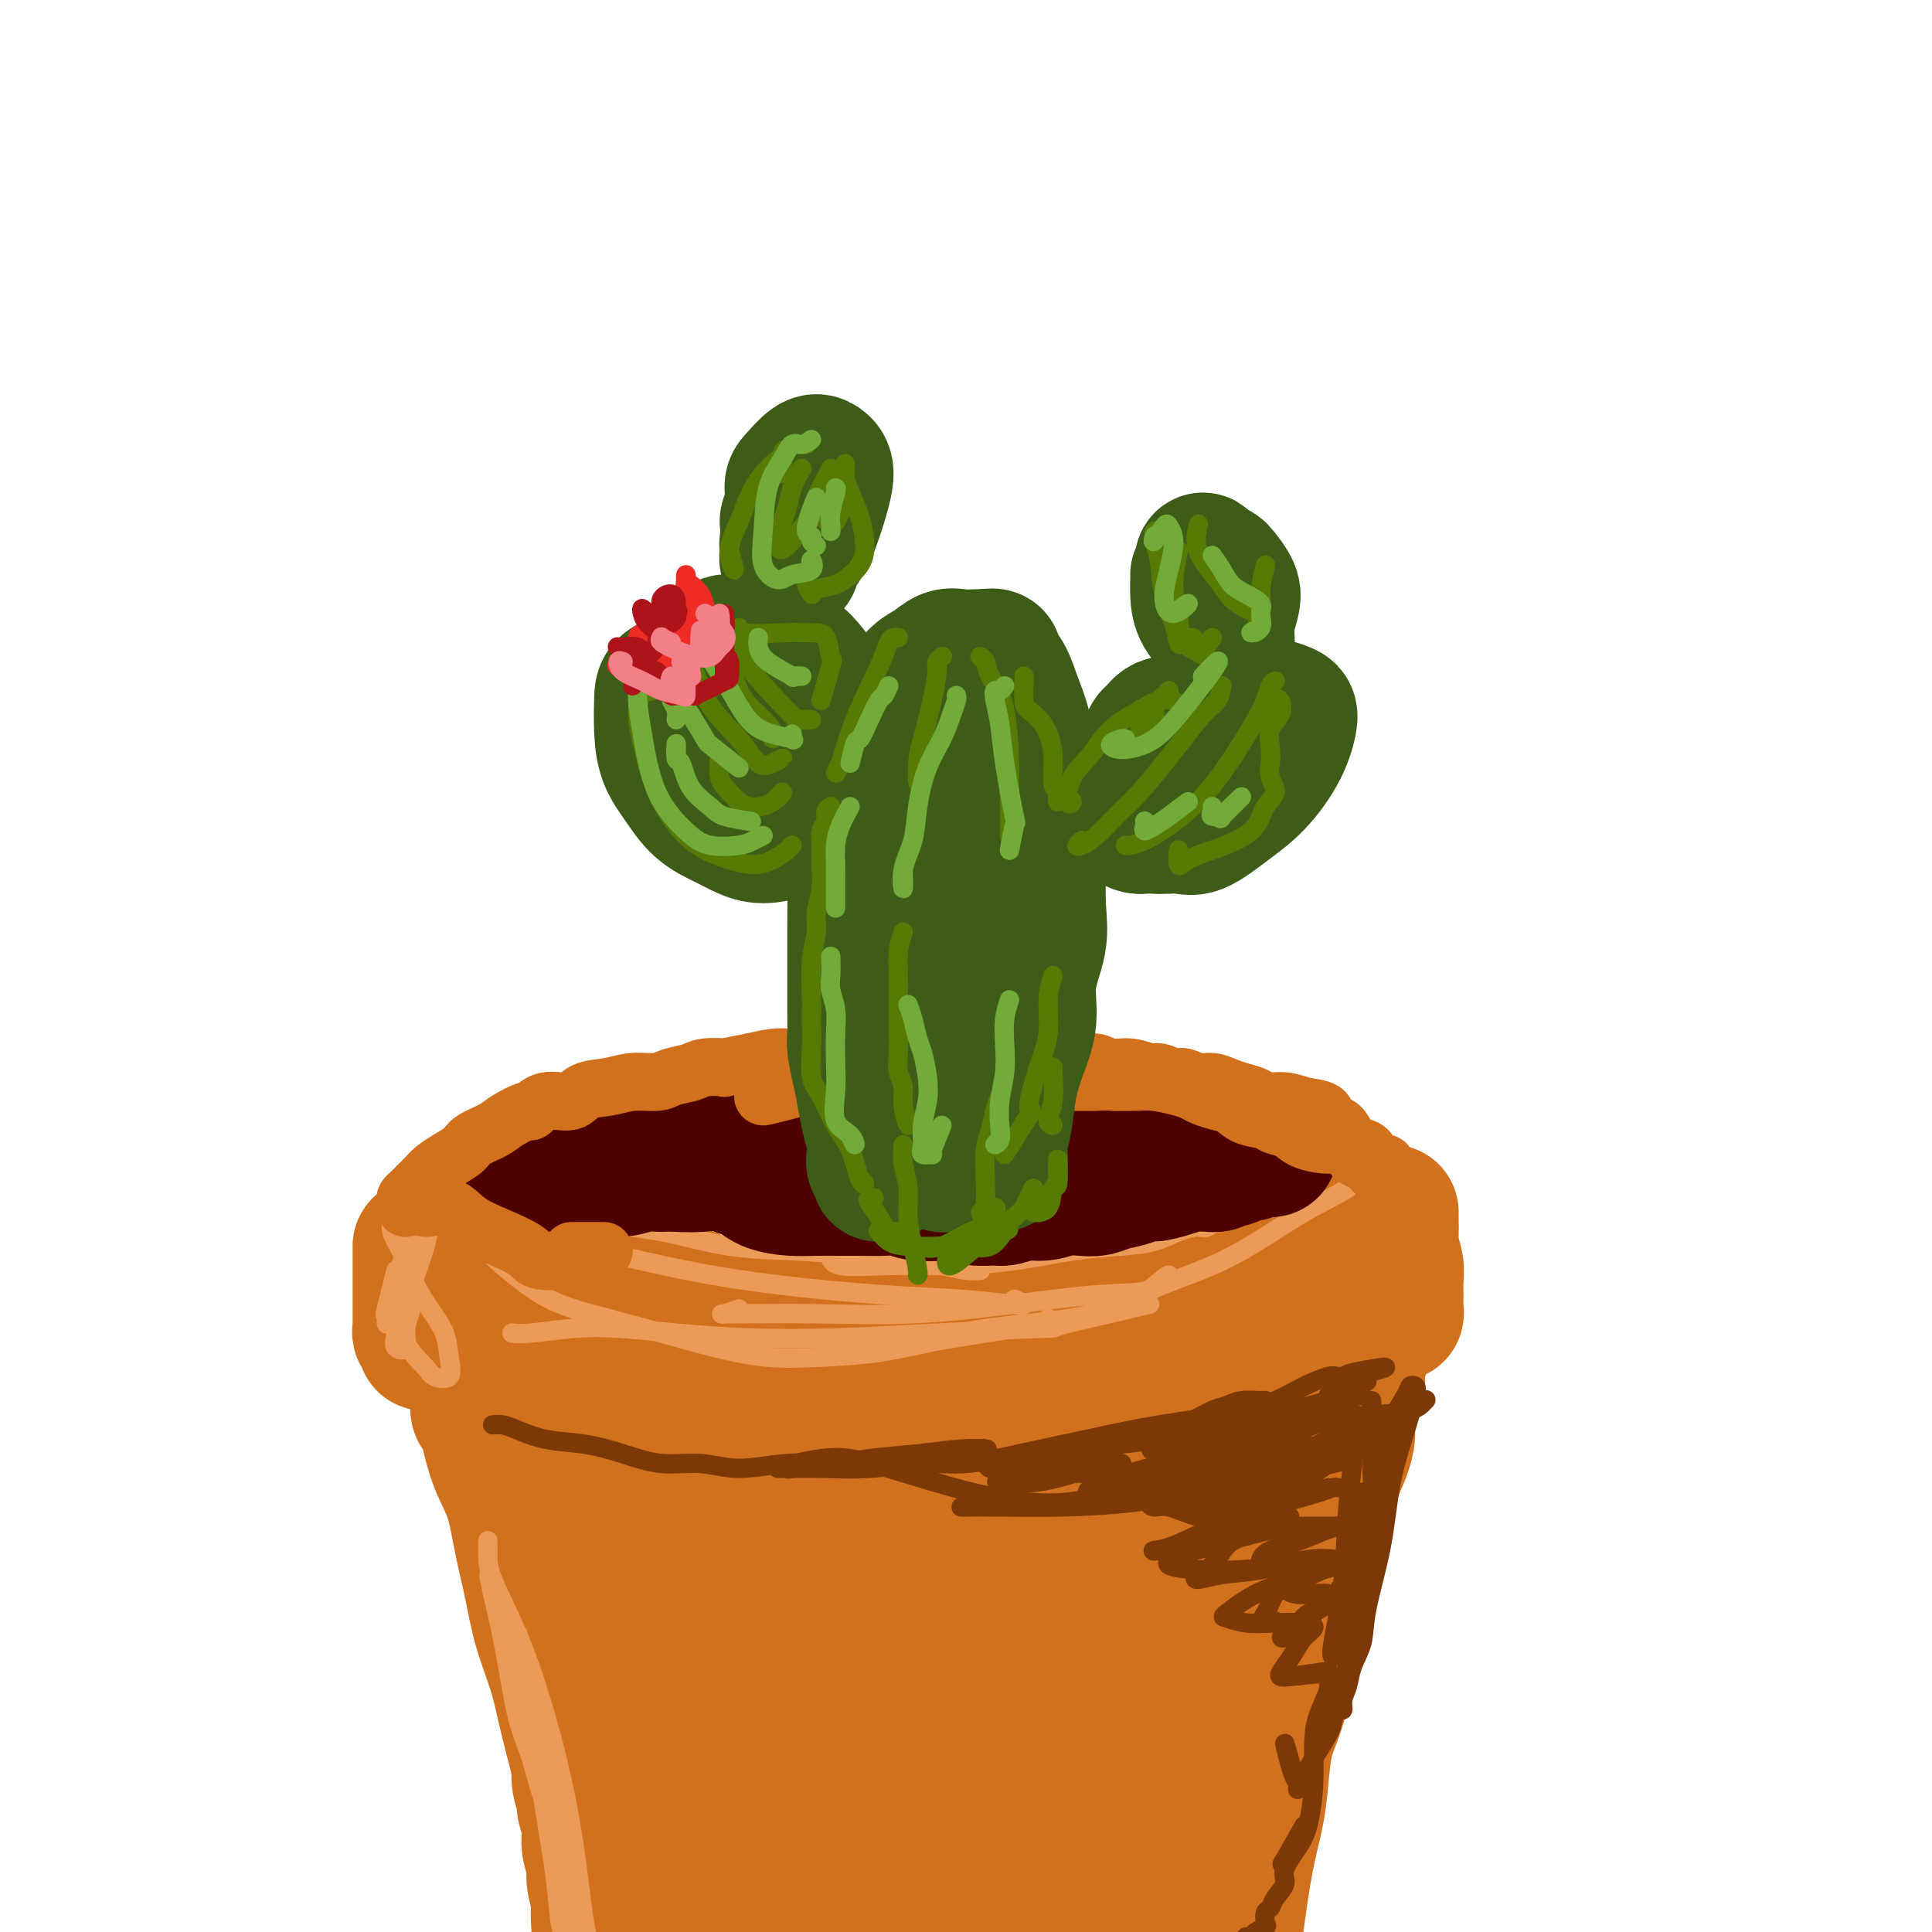 <svg viewBox='0 0 400 400' version='1.1' xmlns='http://www.w3.org/2000/svg' xmlns:xlink='http://www.w3.org/1999/xlink'><g fill='none' stroke='rgb(210,113,29)' stroke-width='28' stroke-linecap='round' stroke-linejoin='round'><path d='M111,259c-0.414,-0.120 -0.828,-0.240 -1,0c-0.172,0.240 -0.101,0.839 0,1c0.101,0.161 0.231,-0.116 1,0c0.769,0.116 2.176,0.625 3,1c0.824,0.375 1.067,0.615 2,1c0.933,0.385 2.558,0.916 4,1c1.442,0.084 2.702,-0.280 4,0c1.298,0.280 2.634,1.202 4,2c1.366,0.798 2.762,1.470 4,2c1.238,0.530 2.316,0.916 3,1c0.684,0.084 0.972,-0.135 2,0c1.028,0.135 2.796,0.624 4,1c1.204,0.376 1.844,0.641 3,1c1.156,0.359 2.826,0.814 4,1c1.174,0.186 1.850,0.103 3,0c1.150,-0.103 2.772,-0.225 4,0c1.228,0.225 2.061,0.796 3,1c0.939,0.204 1.982,0.039 3,0c1.018,-0.039 2.009,0.046 3,0c0.991,-0.046 1.983,-0.222 3,0c1.017,0.222 2.060,0.844 3,1c0.940,0.156 1.778,-0.154 3,0c1.222,0.154 2.829,0.773 4,1c1.171,0.227 1.905,0.062 3,0c1.095,-0.062 2.551,-0.021 4,0c1.449,0.021 2.891,0.020 4,0c1.109,-0.020 1.886,-0.061 3,0c1.114,0.061 2.567,0.222 4,0c1.433,-0.222 2.847,-0.829 4,-1c1.153,-0.171 2.044,0.094 3,0c0.956,-0.094 1.978,-0.547 3,-1'/><path d='M205,272c9.299,0.158 4.046,0.052 3,0c-1.046,-0.052 2.114,-0.052 4,0c1.886,0.052 2.499,0.155 3,0c0.501,-0.155 0.890,-0.567 2,-1c1.110,-0.433 2.940,-0.886 4,-1c1.060,-0.114 1.350,0.110 2,0c0.650,-0.110 1.661,-0.554 3,-1c1.339,-0.446 3.005,-0.894 4,-1c0.995,-0.106 1.317,0.130 2,0c0.683,-0.130 1.726,-0.626 3,-1c1.274,-0.374 2.780,-0.626 4,-1c1.220,-0.374 2.154,-0.869 3,-1c0.846,-0.131 1.605,0.102 2,0c0.395,-0.102 0.426,-0.538 1,-1c0.574,-0.462 1.691,-0.949 3,-1c1.309,-0.051 2.811,0.335 4,0c1.189,-0.335 2.064,-1.389 3,-2c0.936,-0.611 1.931,-0.777 3,-1c1.069,-0.223 2.210,-0.501 3,-1c0.790,-0.499 1.227,-1.219 2,-2c0.773,-0.781 1.881,-1.624 3,-2c1.119,-0.376 2.249,-0.286 3,-1c0.751,-0.714 1.122,-2.232 2,-3c0.878,-0.768 2.264,-0.785 3,-1c0.736,-0.215 0.821,-0.630 1,-1c0.179,-0.370 0.450,-0.697 1,-1c0.550,-0.303 1.379,-0.582 2,-1c0.621,-0.418 1.035,-0.977 1,-1c-0.035,-0.023 -0.517,0.488 -1,1'/><path d='M278,247c3.607,-2.073 -0.376,0.743 -2,2c-1.624,1.257 -0.888,0.955 -1,1c-0.112,0.045 -1.071,0.437 -2,1c-0.929,0.563 -1.826,1.298 -3,2c-1.174,0.702 -2.624,1.372 -4,2c-1.376,0.628 -2.677,1.215 -4,2c-1.323,0.785 -2.667,1.768 -4,2c-1.333,0.232 -2.656,-0.289 -4,0c-1.344,0.289 -2.711,1.386 -4,2c-1.289,0.614 -2.501,0.745 -4,1c-1.499,0.255 -3.283,0.632 -5,1c-1.717,0.368 -3.365,0.725 -5,1c-1.635,0.275 -3.257,0.469 -5,1c-1.743,0.531 -3.606,1.399 -5,2c-1.394,0.601 -2.318,0.934 -4,1c-1.682,0.066 -4.122,-0.136 -6,0c-1.878,0.136 -3.195,0.611 -5,1c-1.805,0.389 -4.100,0.693 -6,1c-1.900,0.307 -3.407,0.618 -5,1c-1.593,0.382 -3.273,0.834 -5,1c-1.727,0.166 -3.502,0.044 -5,0c-1.498,-0.044 -2.721,-0.012 -4,0c-1.279,0.012 -2.615,0.003 -4,0c-1.385,-0.003 -2.820,0.000 -4,0c-1.180,-0.000 -2.105,-0.004 -3,0c-0.895,0.004 -1.761,0.015 -3,0c-1.239,-0.015 -2.851,-0.057 -4,0c-1.149,0.057 -1.834,0.211 -3,0c-1.166,-0.211 -2.814,-0.788 -4,-1c-1.186,-0.212 -1.910,-0.061 -3,0c-1.090,0.061 -2.545,0.030 -4,0'/><path d='M154,271c-7.167,-0.393 -4.586,-0.876 -4,-1c0.586,-0.124 -0.825,0.111 -2,0c-1.175,-0.111 -2.115,-0.569 -3,-1c-0.885,-0.431 -1.717,-0.837 -3,-1c-1.283,-0.163 -3.019,-0.085 -4,0c-0.981,0.085 -1.208,0.176 -2,0c-0.792,-0.176 -2.151,-0.621 -3,-1c-0.849,-0.379 -1.190,-0.694 -2,-1c-0.810,-0.306 -2.091,-0.604 -3,-1c-0.909,-0.396 -1.447,-0.891 -2,-1c-0.553,-0.109 -1.122,0.167 -2,0c-0.878,-0.167 -2.067,-0.777 -3,-1c-0.933,-0.223 -1.612,-0.060 -2,0c-0.388,0.060 -0.485,0.016 -1,0c-0.515,-0.016 -1.446,-0.004 -2,0c-0.554,0.004 -0.729,0.001 -1,0c-0.271,-0.001 -0.638,-0.000 -1,0c-0.362,0.000 -0.719,0.000 -1,0c-0.281,-0.000 -0.488,-0.000 -1,0c-0.512,0.000 -1.330,0.000 -1,0c0.330,-0.000 1.809,-0.000 2,0c0.191,0.000 -0.904,0.000 -2,0'/><path d='M104,260c-0.423,-0.088 -0.845,-0.176 -1,0c-0.155,0.176 -0.041,0.615 0,1c0.041,0.385 0.011,0.715 0,1c-0.011,0.285 -0.003,0.523 0,1c0.003,0.477 -0.000,1.191 0,2c0.000,0.809 0.004,1.711 0,3c-0.004,1.289 -0.015,2.965 0,4c0.015,1.035 0.057,1.431 0,2c-0.057,0.569 -0.211,1.312 0,2c0.211,0.688 0.788,1.322 1,2c0.212,0.678 0.058,1.402 0,2c-0.058,0.598 -0.019,1.072 0,1c0.019,-0.072 0.019,-0.690 0,-1c-0.019,-0.310 -0.058,-0.312 0,-1c0.058,-0.688 0.212,-2.061 0,-3c-0.212,-0.939 -0.789,-1.445 -1,-2c-0.211,-0.555 -0.057,-1.159 0,-2c0.057,-0.841 0.015,-1.918 0,-3c-0.015,-1.082 -0.004,-2.167 0,-3c0.004,-0.833 0.001,-1.412 0,-2c-0.001,-0.588 -0.000,-1.186 0,-1c0.000,0.186 -0.000,1.154 0,2c0.000,0.846 0.001,1.568 0,2c-0.001,0.432 -0.003,0.574 0,1c0.003,0.426 0.011,1.135 0,2c-0.011,0.865 -0.041,1.887 0,3c0.041,1.113 0.155,2.318 0,3c-0.155,0.682 -0.577,0.841 -1,1'/><path d='M102,277c-0.156,2.444 -0.044,1.556 0,1c0.044,-0.556 0.022,-0.778 0,-1'/><path d='M288,252c0.002,-0.070 0.004,-0.139 0,0c-0.004,0.139 -0.015,0.487 0,1c0.015,0.513 0.057,1.190 0,2c-0.057,0.810 -0.212,1.754 0,3c0.212,1.246 0.790,2.793 1,4c0.210,1.207 0.053,2.075 0,3c-0.053,0.925 0.000,1.906 0,3c-0.000,1.094 -0.053,2.301 0,3c0.053,0.699 0.210,0.890 0,1c-0.210,0.110 -0.788,0.139 -1,0c-0.212,-0.139 -0.057,-0.445 0,-1c0.057,-0.555 0.015,-1.358 0,-2c-0.015,-0.642 -0.004,-1.124 0,-2c0.004,-0.876 0.001,-2.147 0,-3c-0.001,-0.853 -0.000,-1.289 0,-2c0.000,-0.711 0.000,-1.699 0,-3c-0.000,-1.301 -0.000,-2.917 0,-4c0.000,-1.083 0.000,-1.635 0,-2c-0.000,-0.365 -0.000,-0.545 0,-1c0.000,-0.455 0.000,-1.186 0,-1c-0.000,0.186 -0.000,1.287 0,2c0.000,0.713 0.000,1.036 0,2c-0.000,0.964 -0.000,2.567 0,4c0.000,1.433 0.000,2.695 0,4c-0.000,1.305 -0.000,2.652 0,4'/><path d='M288,267c0.000,2.548 0.000,1.417 0,1c0.000,-0.417 0.000,-0.119 0,0c0.000,0.119 0.000,0.060 0,0'/><path d='M118,285c-0.118,-0.391 -0.236,-0.781 0,-1c0.236,-0.219 0.826,-0.266 1,0c0.174,0.266 -0.067,0.844 0,1c0.067,0.156 0.443,-0.112 1,0c0.557,0.112 1.294,0.603 2,1c0.706,0.397 1.381,0.699 2,1c0.619,0.301 1.181,0.603 2,1c0.819,0.397 1.895,0.891 3,1c1.105,0.109 2.240,-0.167 3,0c0.760,0.167 1.144,0.776 2,1c0.856,0.224 2.184,0.063 3,0c0.816,-0.063 1.120,-0.027 2,0c0.880,0.027 2.338,0.046 3,0c0.662,-0.046 0.530,-0.157 1,0c0.470,0.157 1.542,0.582 2,1c0.458,0.418 0.302,0.829 1,1c0.698,0.171 2.252,0.102 3,0c0.748,-0.102 0.691,-0.238 1,0c0.309,0.238 0.984,0.849 2,1c1.016,0.151 2.373,-0.157 3,0c0.627,0.157 0.524,0.778 1,1c0.476,0.222 1.531,0.046 2,0c0.469,-0.046 0.352,0.039 1,0c0.648,-0.039 2.060,-0.203 3,0c0.940,0.203 1.409,0.772 2,1c0.591,0.228 1.303,0.114 2,0c0.697,-0.114 1.380,-0.227 2,0c0.620,0.227 1.176,0.793 2,1c0.824,0.207 1.914,0.056 3,0c1.086,-0.056 2.167,-0.016 3,0c0.833,0.016 1.416,0.008 2,0'/><path d='M178,296c9.801,1.641 4.303,0.244 3,0c-1.303,-0.244 1.591,0.667 3,1c1.409,0.333 1.335,0.089 2,0c0.665,-0.089 2.069,-0.024 3,0c0.931,0.024 1.388,0.006 2,0c0.612,-0.006 1.380,-0.002 2,0c0.620,0.002 1.091,0.000 2,0c0.909,-0.000 2.254,-0.000 3,0c0.746,0.000 0.891,0.000 2,0c1.109,-0.000 3.183,-0.000 4,0c0.817,0.000 0.379,0.000 1,0c0.621,-0.000 2.302,-0.000 3,0c0.698,0.000 0.414,0.001 1,0c0.586,-0.001 2.044,-0.004 3,0c0.956,0.004 1.411,0.015 2,0c0.589,-0.015 1.312,-0.056 2,0c0.688,0.056 1.340,0.207 2,0c0.660,-0.207 1.326,-0.774 2,-1c0.674,-0.226 1.354,-0.112 2,0c0.646,0.112 1.257,0.222 2,0c0.743,-0.222 1.616,-0.777 2,-1c0.384,-0.223 0.277,-0.112 1,0c0.723,0.112 2.276,0.227 3,0c0.724,-0.227 0.618,-0.797 1,-1c0.382,-0.203 1.253,-0.041 2,0c0.747,0.041 1.369,-0.041 2,0c0.631,0.041 1.271,0.204 2,0c0.729,-0.204 1.546,-0.776 2,-1c0.454,-0.224 0.545,-0.099 1,0c0.455,0.099 1.273,0.171 2,0c0.727,-0.171 1.364,-0.586 2,-1'/><path d='M244,292c4.445,-1.016 1.557,-1.056 1,-1c-0.557,0.056 1.217,0.207 2,0c0.783,-0.207 0.576,-0.773 1,-1c0.424,-0.227 1.479,-0.117 2,0c0.521,0.117 0.507,0.239 1,0c0.493,-0.239 1.493,-0.839 2,-1c0.507,-0.161 0.519,0.115 1,0c0.481,-0.115 1.429,-0.623 2,-1c0.571,-0.377 0.764,-0.623 1,-1c0.236,-0.377 0.513,-0.885 1,-1c0.487,-0.115 1.182,0.163 2,0c0.818,-0.163 1.758,-0.766 2,-1c0.242,-0.234 -0.216,-0.100 0,0c0.216,0.100 1.104,0.166 2,0c0.896,-0.166 1.799,-0.565 2,-1c0.201,-0.435 -0.301,-0.905 0,-1c0.301,-0.095 1.404,0.184 2,0c0.596,-0.184 0.685,-0.833 1,-1c0.315,-0.167 0.857,0.147 1,0c0.143,-0.147 -0.112,-0.756 0,-1c0.112,-0.244 0.590,-0.122 1,0c0.410,0.122 0.750,0.244 1,0c0.250,-0.244 0.410,-0.854 1,-1c0.590,-0.146 1.610,0.172 2,0c0.390,-0.172 0.151,-0.835 0,-1c-0.151,-0.165 -0.212,0.167 0,0c0.212,-0.167 0.698,-0.832 1,-1c0.302,-0.168 0.421,0.161 1,0c0.579,-0.161 1.617,-0.813 2,-1c0.383,-0.187 0.109,0.089 0,0c-0.109,-0.089 -0.055,-0.545 0,-1'/><path d='M279,276c5.526,-2.475 1.842,-0.663 1,0c-0.842,0.663 1.158,0.179 0,0c-1.158,-0.179 -5.474,-0.051 -6,0c-0.526,0.051 2.737,0.026 6,0'/><path d='M107,284c0.214,0.353 0.427,0.706 1,1c0.573,0.294 1.504,0.530 2,1c0.496,0.470 0.556,1.174 1,2c0.444,0.826 1.273,1.776 2,2c0.727,0.224 1.353,-0.276 2,0c0.647,0.276 1.314,1.328 2,2c0.686,0.672 1.391,0.965 2,1c0.609,0.035 1.122,-0.188 2,0c0.878,0.188 2.122,0.786 3,1c0.878,0.214 1.389,0.043 2,0c0.611,-0.043 1.321,0.041 2,0c0.679,-0.041 1.326,-0.207 2,0c0.674,0.207 1.377,0.787 2,1c0.623,0.213 1.168,0.057 2,0c0.832,-0.057 1.951,-0.017 3,0c1.049,0.017 2.027,0.009 3,0c0.973,-0.009 1.940,-0.019 3,0c1.060,0.019 2.212,0.067 3,0c0.788,-0.067 1.212,-0.249 2,0c0.788,0.249 1.939,0.928 2,1c0.061,0.072 -0.970,-0.464 -2,-1'/><path d='M119,295c-0.392,-0.069 -0.785,-0.139 -1,0c-0.215,0.139 -0.254,0.486 0,1c0.254,0.514 0.800,1.194 1,2c0.200,0.806 0.054,1.738 0,3c-0.054,1.262 -0.014,2.855 0,4c0.014,1.145 0.004,1.842 0,3c-0.004,1.158 -0.001,2.777 0,4c0.001,1.223 0.000,2.051 0,3c-0.000,0.949 -0.000,2.018 0,3c0.000,0.982 0.000,1.875 0,3c-0.000,1.125 -0.000,2.480 0,3c0.000,0.520 0.000,0.205 0,2c-0.000,1.795 -0.000,5.700 0,8c0.000,2.300 0.000,2.993 0,4c-0.000,1.007 -0.001,2.326 0,4c0.001,1.674 0.004,3.701 0,5c-0.004,1.299 -0.015,1.868 0,3c0.015,1.132 0.055,2.827 0,4c-0.055,1.173 -0.207,1.823 0,3c0.207,1.177 0.772,2.880 1,4c0.228,1.120 0.118,1.657 0,3c-0.118,1.343 -0.243,3.492 0,5c0.243,1.508 0.854,2.375 1,3c0.146,0.625 -0.172,1.009 0,2c0.172,0.991 0.833,2.589 1,4c0.167,1.411 -0.162,2.636 0,4c0.162,1.364 0.813,2.867 1,4c0.187,1.133 -0.089,1.895 0,3c0.089,1.105 0.545,2.552 1,4'/><path d='M124,393c0.774,6.089 0.207,3.311 0,3c-0.207,-0.311 -0.056,1.844 0,3c0.056,1.156 0.015,1.311 0,2c-0.015,0.689 -0.004,1.911 0,2c0.004,0.089 0.002,-0.956 0,-2'/><path d='M108,288c-0.006,-0.501 -0.013,-1.003 0,-1c0.013,0.003 0.044,0.510 0,1c-0.044,0.490 -0.163,0.962 0,2c0.163,1.038 0.607,2.643 1,4c0.393,1.357 0.736,2.466 1,4c0.264,1.534 0.448,3.494 1,5c0.552,1.506 1.472,2.558 2,4c0.528,1.442 0.662,3.273 1,5c0.338,1.727 0.878,3.349 1,5c0.122,1.651 -0.175,3.329 0,5c0.175,1.671 0.821,3.334 1,5c0.179,1.666 -0.110,3.334 0,5c0.110,1.666 0.617,3.329 1,5c0.383,1.671 0.642,3.350 1,5c0.358,1.650 0.816,3.272 1,5c0.184,1.728 0.094,3.561 0,5c-0.094,1.439 -0.193,2.484 0,4c0.193,1.516 0.677,3.504 1,5c0.323,1.496 0.486,2.500 1,4c0.514,1.500 1.380,3.496 2,5c0.620,1.504 0.993,2.517 1,4c0.007,1.483 -0.353,3.438 0,5c0.353,1.562 1.418,2.733 2,4c0.582,1.267 0.682,2.632 1,4c0.318,1.368 0.856,2.741 1,4c0.144,1.259 -0.105,2.404 0,4c0.105,1.596 0.564,3.644 1,5c0.436,1.356 0.848,2.019 1,3c0.152,0.981 0.043,2.280 0,3c-0.043,0.720 -0.022,0.860 0,1'/><path d='M282,280c-0.424,0.350 -0.848,0.700 -1,1c-0.152,0.300 -0.030,0.548 0,1c0.030,0.452 -0.030,1.106 0,2c0.030,0.894 0.150,2.026 0,3c-0.150,0.974 -0.569,1.789 -1,3c-0.431,1.211 -0.875,2.819 -1,4c-0.125,1.181 0.069,1.935 0,3c-0.069,1.065 -0.402,2.442 -1,4c-0.598,1.558 -1.459,3.297 -2,5c-0.541,1.703 -0.760,3.369 -1,5c-0.240,1.631 -0.502,3.226 -1,5c-0.498,1.774 -1.232,3.728 -2,6c-0.768,2.272 -1.571,4.862 -2,7c-0.429,2.138 -0.486,3.825 -1,6c-0.514,2.175 -1.486,4.839 -2,7c-0.514,2.161 -0.571,3.821 -1,6c-0.429,2.179 -1.231,4.878 -2,7c-0.769,2.122 -1.504,3.669 -2,6c-0.496,2.331 -0.752,5.448 -1,8c-0.248,2.552 -0.487,4.541 -1,7c-0.513,2.459 -1.300,5.388 -2,9c-0.700,3.612 -1.312,7.906 -2,13c-0.688,5.094 -1.453,10.986 -2,15c-0.547,4.014 -0.875,6.149 -1,8c-0.125,1.851 -0.048,3.416 0,4c0.048,0.584 0.066,0.186 0,-1c-0.066,-1.186 -0.217,-3.160 0,-7c0.217,-3.840 0.800,-9.545 1,-16c0.200,-6.455 0.015,-13.661 0,-23c-0.015,-9.339 0.138,-20.811 0,-31c-0.138,-10.189 -0.569,-19.094 -1,-28'/><path d='M253,319c0.005,-20.466 0.016,-18.630 0,-21c-0.016,-2.370 -0.060,-8.945 0,-12c0.060,-3.055 0.222,-2.591 0,-1c-0.222,1.591 -0.829,4.309 -1,7c-0.171,2.691 0.095,5.357 0,8c-0.095,2.643 -0.551,5.265 -1,11c-0.449,5.735 -0.892,14.584 -1,25c-0.108,10.416 0.117,22.400 0,32c-0.117,9.600 -0.577,16.817 -1,22c-0.423,5.183 -0.808,8.332 -1,10c-0.192,1.668 -0.191,1.857 0,1c0.191,-0.857 0.573,-2.758 0,-6c-0.573,-3.242 -2.100,-7.823 -3,-14c-0.900,-6.177 -1.171,-13.948 -2,-23c-0.829,-9.052 -2.216,-19.384 -3,-29c-0.784,-9.616 -0.967,-18.514 -1,-24c-0.033,-5.486 0.082,-7.558 0,-8c-0.082,-0.442 -0.362,0.748 -1,4c-0.638,3.252 -1.635,8.566 -2,15c-0.365,6.434 -0.099,13.989 0,23c0.099,9.011 0.032,19.479 0,28c-0.032,8.521 -0.029,15.094 0,20c0.029,4.906 0.085,8.143 0,10c-0.085,1.857 -0.309,2.332 0,1c0.309,-1.332 1.152,-4.471 1,-10c-0.152,-5.529 -1.297,-13.448 -2,-22c-0.703,-8.552 -0.963,-17.739 -2,-28c-1.037,-10.261 -2.853,-21.598 -4,-29c-1.147,-7.402 -1.627,-10.871 -2,-12c-0.373,-1.129 -0.639,0.081 -1,4c-0.361,3.919 -0.817,10.548 -1,19c-0.183,8.452 -0.091,18.726 0,29'/><path d='M225,349c-0.173,14.205 0.396,23.718 1,33c0.604,9.282 1.243,18.334 2,24c0.757,5.666 1.631,7.948 2,9c0.369,1.052 0.232,0.875 0,-2c-0.232,-2.875 -0.558,-8.448 -2,-16c-1.442,-7.552 -4.002,-17.082 -6,-28c-1.998,-10.918 -3.436,-23.225 -5,-35c-1.564,-11.775 -3.253,-23.017 -4,-29c-0.747,-5.983 -0.551,-6.708 -1,-5c-0.449,1.708 -1.542,5.849 -2,12c-0.458,6.151 -0.281,14.311 0,24c0.281,9.689 0.668,20.908 1,32c0.332,11.092 0.611,22.059 1,30c0.389,7.941 0.890,12.856 1,16c0.110,3.144 -0.170,4.517 0,4c0.170,-0.517 0.790,-2.923 0,-8c-0.790,-5.077 -2.989,-12.825 -5,-22c-2.011,-9.175 -3.834,-19.776 -6,-32c-2.166,-12.224 -4.675,-26.070 -6,-36c-1.325,-9.930 -1.465,-15.945 -2,-19c-0.535,-3.055 -1.464,-3.149 -2,0c-0.536,3.149 -0.680,9.542 -1,17c-0.320,7.458 -0.816,15.982 -1,26c-0.184,10.018 -0.054,21.529 0,31c0.054,9.471 0.033,16.901 0,22c-0.033,5.099 -0.077,7.866 0,9c0.077,1.134 0.275,0.635 0,-2c-0.275,-2.635 -1.022,-7.407 -2,-14c-0.978,-6.593 -2.186,-15.006 -4,-25c-1.814,-9.994 -4.232,-21.570 -6,-31c-1.768,-9.430 -2.884,-16.715 -4,-24'/><path d='M174,310c-2.519,-16.322 -0.815,-9.126 -1,-5c-0.185,4.126 -2.257,5.182 -3,10c-0.743,4.818 -0.156,13.397 0,22c0.156,8.603 -0.117,17.229 0,26c0.117,8.771 0.626,17.685 1,24c0.374,6.315 0.614,10.029 1,12c0.386,1.971 0.916,2.199 1,1c0.084,-1.199 -0.280,-3.823 -1,-9c-0.720,-5.177 -1.797,-12.906 -3,-22c-1.203,-9.094 -2.533,-19.552 -4,-30c-1.467,-10.448 -3.073,-20.886 -4,-27c-0.927,-6.114 -1.177,-7.904 -2,-8c-0.823,-0.096 -2.221,1.500 -3,6c-0.779,4.500 -0.941,11.902 -1,20c-0.059,8.098 -0.014,16.892 0,26c0.014,9.108 -0.001,18.529 0,26c0.001,7.471 0.018,12.993 0,16c-0.018,3.007 -0.070,3.499 0,3c0.070,-0.499 0.262,-1.991 0,-6c-0.262,-4.009 -0.976,-10.536 -2,-18c-1.024,-7.464 -2.357,-15.864 -4,-25c-1.643,-9.136 -3.597,-19.008 -5,-26c-1.403,-6.992 -2.254,-11.104 -3,-13c-0.746,-1.896 -1.385,-1.575 -2,1c-0.615,2.575 -1.206,7.404 -1,14c0.206,6.596 1.208,14.958 2,23c0.792,8.042 1.375,15.763 2,22c0.625,6.237 1.291,10.991 2,14c0.709,3.009 1.460,4.272 2,4c0.540,-0.272 0.869,-2.078 1,-6c0.131,-3.922 0.066,-9.961 0,-16'/><path d='M147,369c0.131,-7.135 -0.042,-13.973 -1,-22c-0.958,-8.027 -2.702,-17.243 -4,-25c-1.298,-7.757 -2.150,-14.055 -3,-17c-0.850,-2.945 -1.697,-2.538 -2,1c-0.303,3.538 -0.061,10.206 0,19c0.061,8.794 -0.061,19.714 1,31c1.061,11.286 3.303,22.939 5,34c1.697,11.061 2.848,21.531 4,32'/><path d='M99,292c-0.094,-0.460 -0.187,-0.921 0,-1c0.187,-0.079 0.655,0.222 1,1c0.345,0.778 0.568,2.032 1,4c0.432,1.968 1.073,4.652 2,7c0.927,2.348 2.139,4.362 3,7c0.861,2.638 1.371,5.900 2,9c0.629,3.100 1.376,6.039 2,9c0.624,2.961 1.125,5.946 2,9c0.875,3.054 2.124,6.178 3,9c0.876,2.822 1.380,5.341 2,8c0.620,2.659 1.357,5.459 2,8c0.643,2.541 1.194,4.822 2,7c0.806,2.178 1.868,4.251 3,7c1.132,2.749 2.335,6.172 3,9c0.665,2.828 0.791,5.059 1,6c0.209,0.941 0.501,0.592 1,2c0.499,1.408 1.206,4.573 2,7c0.794,2.427 1.675,4.115 2,5c0.325,0.885 0.093,0.967 0,1c-0.093,0.033 -0.046,0.016 0,0'/><path d='M87,258c0.000,-0.507 0.000,-1.015 0,-1c-0.000,0.015 -0.000,0.551 0,1c0.000,0.449 0.000,0.809 0,1c-0.000,0.191 -0.000,0.211 0,1c0.000,0.789 0.000,2.347 0,3c-0.000,0.653 -0.000,0.399 0,1c0.000,0.601 0.000,2.055 0,3c-0.000,0.945 -0.000,1.380 0,2c0.000,0.620 0.000,1.427 0,2c-0.000,0.573 -0.001,0.914 0,1c0.001,0.086 0.004,-0.082 0,0c-0.004,0.082 -0.015,0.416 0,1c0.015,0.584 0.057,1.419 0,2c-0.057,0.581 -0.211,0.908 0,1c0.211,0.092 0.789,-0.053 1,0c0.211,0.053 0.057,0.303 0,1c-0.057,0.697 -0.015,1.842 0,1c0.015,-0.842 0.004,-3.669 0,-4c-0.004,-0.331 -0.002,1.835 0,4'/><path d='M95,253c0.302,-0.009 0.604,-0.017 1,0c0.396,0.017 0.887,0.060 1,0c0.113,-0.060 -0.151,-0.223 0,0c0.151,0.223 0.718,0.832 1,1c0.282,0.168 0.281,-0.104 1,0c0.719,0.104 2.160,0.583 3,1c0.840,0.417 1.081,0.772 2,1c0.919,0.228 2.517,0.331 5,1c2.483,0.669 5.852,1.906 6,2c0.148,0.094 -2.926,-0.953 -6,-2'/></g>
<g fill='none' stroke='rgb(124,56,5)' stroke-width='4' stroke-linecap='round' stroke-linejoin='round'><path d='M102,295c0.636,-0.058 1.273,-0.115 2,0c0.727,0.115 1.546,0.403 3,1c1.454,0.597 3.545,1.504 6,2c2.455,0.496 5.275,0.583 8,1c2.725,0.417 5.355,1.166 8,2c2.645,0.834 5.303,1.755 8,2c2.697,0.245 5.431,-0.186 8,0c2.569,0.186 4.974,0.989 8,1c3.026,0.011 6.675,-0.771 10,-1c3.325,-0.229 6.328,0.096 9,0c2.672,-0.096 5.014,-0.614 8,-1c2.986,-0.386 6.617,-0.641 10,-1c3.383,-0.359 6.519,-0.824 9,-1c2.481,-0.176 4.306,-0.064 5,0c0.694,0.064 0.258,0.079 0,0c-0.258,-0.079 -0.339,-0.252 -1,0c-0.661,0.252 -1.903,0.929 -2,1c-0.097,0.071 0.952,-0.465 2,-1'/><path d='M161,304c0.817,0.009 1.635,0.018 3,0c1.365,-0.018 3.279,-0.063 6,0c2.721,0.063 6.251,0.232 10,0c3.749,-0.232 7.718,-0.867 11,-1c3.282,-0.133 5.877,0.235 9,0c3.123,-0.235 6.773,-1.075 11,-2c4.227,-0.925 9.031,-1.936 14,-3c4.969,-1.064 10.101,-2.180 15,-3c4.899,-0.820 9.563,-1.345 13,-2c3.437,-0.655 5.648,-1.440 7,-2c1.352,-0.560 1.847,-0.894 2,-1c0.153,-0.106 -0.034,0.017 -1,0c-0.966,-0.017 -2.712,-0.173 -4,0c-1.288,0.173 -2.120,0.676 -3,1c-0.880,0.324 -1.809,0.469 -3,1c-1.191,0.531 -2.644,1.446 -4,2c-1.356,0.554 -2.614,0.745 -4,1c-1.386,0.255 -2.901,0.574 -4,1c-1.099,0.426 -1.783,0.960 -2,1c-0.217,0.040 0.033,-0.415 2,-1c1.967,-0.585 5.651,-1.299 9,-2c3.349,-0.701 6.363,-1.389 9,-2c2.637,-0.611 4.896,-1.144 7,-2c2.104,-0.856 4.051,-2.033 6,-3c1.949,-0.967 3.898,-1.723 5,-2c1.102,-0.277 1.357,-0.074 2,0c0.643,0.074 1.673,0.020 2,0c0.327,-0.020 -0.049,-0.006 0,0c0.049,0.006 0.525,0.003 1,0'/><path d='M280,285c12.711,-3.067 4.489,-1.733 1,-1c-3.489,0.733 -2.244,0.867 -1,1'/><path d='M282,285c-0.447,-0.006 -0.894,-0.013 -1,0c-0.106,0.013 0.128,0.044 0,0c-0.128,-0.044 -0.618,-0.165 -1,0c-0.382,0.165 -0.658,0.616 -1,1c-0.342,0.384 -0.752,0.701 -1,1c-0.248,0.299 -0.336,0.581 -1,1c-0.664,0.419 -1.904,0.977 -2,1c-0.096,0.023 0.952,-0.488 2,-1'/><path d='M265,293c-0.548,-0.151 -1.097,-0.302 -3,0c-1.903,0.302 -5.162,1.058 -8,2c-2.838,0.942 -5.255,2.069 -8,3c-2.745,0.931 -5.818,1.666 -7,2c-1.182,0.334 -0.475,0.268 0,0c0.475,-0.268 0.716,-0.737 2,-1c1.284,-0.263 3.611,-0.321 6,-1c2.389,-0.679 4.839,-1.981 8,-3c3.161,-1.019 7.032,-1.757 9,-2c1.968,-0.243 2.033,0.007 2,0c-0.033,-0.007 -0.163,-0.271 2,-1c2.163,-0.729 6.618,-1.923 7,-2c0.382,-0.077 -3.309,0.961 -7,2'/><path d='M281,287c-0.702,-0.036 -1.405,-0.071 -2,0c-0.595,0.071 -1.083,0.250 0,0c1.083,-0.250 3.738,-0.929 4,-1c0.262,-0.071 -1.869,0.464 -4,1'/><path d='M282,289c-0.033,-0.146 -0.066,-0.292 -1,0c-0.934,0.292 -2.770,1.023 -4,2c-1.230,0.977 -1.853,2.202 -3,3c-1.147,0.798 -2.818,1.169 -4,2c-1.182,0.831 -1.877,2.121 -3,3c-1.123,0.879 -2.675,1.346 -4,2c-1.325,0.654 -2.424,1.495 -4,2c-1.576,0.505 -3.629,0.675 -5,1c-1.371,0.325 -2.058,0.805 -3,1c-0.942,0.195 -2.137,0.107 -3,0c-0.863,-0.107 -1.392,-0.231 -2,0c-0.608,0.231 -1.295,0.818 -1,1c0.295,0.182 1.571,-0.042 3,0c1.429,0.042 3.010,0.349 5,0c1.990,-0.349 4.389,-1.354 7,-2c2.611,-0.646 5.432,-0.933 8,-2c2.568,-1.067 4.881,-2.913 7,-4c2.119,-1.087 4.043,-1.417 5,-2c0.957,-0.583 0.947,-1.421 1,-2c0.053,-0.579 0.168,-0.898 0,-1c-0.168,-0.102 -0.619,0.014 -1,0c-0.381,-0.014 -0.693,-0.158 -1,0c-0.307,0.158 -0.609,0.617 -1,1c-0.391,0.383 -0.870,0.691 -1,1c-0.130,0.309 0.089,0.619 0,1c-0.089,0.381 -0.485,0.833 0,1c0.485,0.167 1.853,0.048 2,0c0.147,-0.048 -0.926,-0.024 -2,0'/><path d='M278,298c-0.600,0.332 -1.200,0.663 -2,1c-0.800,0.337 -1.800,0.679 -3,1c-1.200,0.321 -2.601,0.619 -3,1c-0.399,0.381 0.202,0.844 0,1c-0.202,0.156 -1.208,0.003 0,-1c1.208,-1.003 4.631,-2.858 5,-3c0.369,-0.142 -2.315,1.429 -5,3'/><path d='M285,297c-1.663,1.013 -3.325,2.026 -5,3c-1.675,0.974 -3.361,1.911 -5,3c-1.639,1.089 -3.229,2.332 -4,3c-0.771,0.668 -0.723,0.763 -1,1c-0.277,0.237 -0.878,0.616 -1,1c-0.122,0.384 0.235,0.773 1,1c0.765,0.227 1.937,0.292 3,0c1.063,-0.292 2.018,-0.941 2,-1c-0.018,-0.059 -1.009,0.470 -2,1'/><path d='M277,308c-0.252,-0.062 -0.504,-0.125 -1,0c-0.496,0.125 -1.236,0.436 -3,1c-1.764,0.564 -4.554,1.381 -7,2c-2.446,0.619 -4.549,1.042 -6,2c-1.451,0.958 -2.249,2.453 -2,3c0.249,0.547 1.547,0.146 3,0c1.453,-0.146 3.061,-0.037 5,0c1.939,0.037 4.209,0.002 6,0c1.791,-0.002 3.104,0.030 4,0c0.896,-0.030 1.375,-0.121 1,0c-0.375,0.121 -1.603,0.453 -3,1c-1.397,0.547 -2.962,1.310 -5,2c-2.038,0.690 -4.549,1.306 -6,2c-1.451,0.694 -1.843,1.467 -2,2c-0.157,0.533 -0.078,0.825 1,1c1.078,0.175 3.157,0.231 5,0c1.843,-0.231 3.452,-0.750 5,-1c1.548,-0.250 3.035,-0.231 4,0c0.965,0.231 1.406,0.674 1,1c-0.406,0.326 -1.660,0.536 -3,1c-1.340,0.464 -2.768,1.182 -4,2c-1.232,0.818 -2.270,1.735 -3,2c-0.730,0.265 -1.153,-0.122 -1,0c0.153,0.122 0.880,0.753 2,1c1.120,0.247 2.631,0.109 4,0c1.369,-0.109 2.596,-0.191 3,0c0.404,0.191 -0.016,0.653 0,1c0.016,0.347 0.468,0.577 0,1c-0.468,0.423 -1.857,1.037 -3,2c-1.143,0.963 -2.041,2.275 -3,3c-0.959,0.725 -1.980,0.862 -3,1'/><path d='M266,338c-1.375,1.467 -0.313,1.136 0,1c0.313,-0.136 -0.124,-0.077 0,0c0.124,0.077 0.808,0.172 1,0c0.192,-0.172 -0.108,-0.611 0,-1c0.108,-0.389 0.622,-0.730 1,-1c0.378,-0.270 0.618,-0.470 1,-1c0.382,-0.530 0.905,-1.389 2,-2c1.095,-0.611 2.761,-0.975 4,-2c1.239,-1.025 2.049,-2.713 3,-4c0.951,-1.287 2.041,-2.174 2,-3c-0.041,-0.826 -1.213,-1.590 -3,-2c-1.787,-0.410 -4.190,-0.466 -7,0c-2.810,0.466 -6.026,1.456 -9,2c-2.974,0.544 -5.706,0.644 -8,1c-2.294,0.356 -4.149,0.969 -5,1c-0.851,0.031 -0.697,-0.521 0,-1c0.697,-0.479 1.936,-0.884 3,-2c1.064,-1.116 1.953,-2.943 3,-4c1.047,-1.057 2.253,-1.343 3,-2c0.747,-0.657 1.035,-1.687 1,-2c-0.035,-0.313 -0.394,0.089 -1,0c-0.606,-0.089 -1.461,-0.668 -3,-1c-1.539,-0.332 -3.764,-0.418 -6,-1c-2.236,-0.582 -4.484,-1.661 -6,-2c-1.516,-0.339 -2.298,0.061 -3,0c-0.702,-0.061 -1.322,-0.583 -1,-1c0.322,-0.417 1.587,-0.728 3,-1c1.413,-0.272 2.975,-0.506 5,-1c2.025,-0.494 4.512,-1.247 7,-2'/><path d='M253,307c4.038,-0.917 7.134,-0.710 10,-1c2.866,-0.290 5.502,-1.078 9,-2c3.498,-0.922 7.856,-1.978 8,-2c0.144,-0.022 -3.928,0.989 -8,2'/><path d='M282,299c-1.981,-0.167 -3.962,-0.334 -7,0c-3.038,0.334 -7.135,1.169 -11,2c-3.865,0.831 -7.500,1.656 -11,2c-3.500,0.344 -6.866,0.206 -9,0c-2.134,-0.206 -3.035,-0.478 -3,-1c0.035,-0.522 1.005,-1.292 3,-2c1.995,-0.708 5.013,-1.354 8,-2c2.987,-0.646 5.942,-1.291 10,-2c4.058,-0.709 9.218,-1.482 13,-2c3.782,-0.518 6.187,-0.779 9,-1c2.813,-0.221 6.033,-0.400 8,-1c1.967,-0.600 2.681,-1.621 3,-2c0.319,-0.379 0.243,-0.115 0,0c-0.243,0.115 -0.654,0.080 -1,0c-0.346,-0.080 -0.629,-0.207 -1,0c-0.371,0.207 -0.831,0.748 -1,0c-0.169,-0.748 -0.048,-2.785 0,-3c0.048,-0.215 0.024,1.393 0,3'/><path d='M280,299c0.007,-0.182 0.014,-0.365 0,-1c-0.014,-0.635 -0.050,-1.723 0,-1c0.050,0.723 0.184,3.256 0,6c-0.184,2.744 -0.688,5.699 -1,10c-0.312,4.301 -0.432,9.948 -1,15c-0.568,5.052 -1.586,9.511 -2,12c-0.414,2.489 -0.226,3.010 0,3c0.226,-0.010 0.489,-0.550 1,-2c0.511,-1.450 1.271,-3.811 2,-6c0.729,-2.189 1.427,-4.205 2,-10c0.573,-5.795 1.021,-15.370 1,-16c-0.021,-0.630 -0.510,7.685 -1,16'/><path d='M284,295c-0.000,-0.496 -0.001,-0.991 0,-2c0.001,-1.009 0.003,-2.530 0,-3c-0.003,-0.470 -0.010,0.111 0,1c0.010,0.889 0.037,2.088 0,4c-0.037,1.912 -0.139,4.539 0,8c0.139,3.461 0.519,7.755 0,13c-0.519,5.245 -1.937,11.440 -3,16c-1.063,4.560 -1.771,7.484 -2,10c-0.229,2.516 0.021,4.623 0,5c-0.021,0.377 -0.312,-0.975 0,-3c0.312,-2.025 1.229,-4.724 2,-8c0.771,-3.276 1.397,-7.130 2,-12c0.603,-4.870 1.184,-10.756 2,-16c0.816,-5.244 1.866,-9.847 3,-13c1.134,-3.153 2.352,-4.855 3,-6c0.648,-1.145 0.728,-1.733 1,-2c0.272,-0.267 0.737,-0.213 1,0c0.263,0.213 0.322,0.586 0,2c-0.322,1.414 -1.027,3.868 -2,7c-0.973,3.132 -2.215,6.942 -3,11c-0.785,4.058 -1.113,8.364 -2,13c-0.887,4.636 -2.333,9.601 -3,13c-0.667,3.399 -0.556,5.230 -1,7c-0.444,1.770 -1.442,3.478 -2,5c-0.558,1.522 -0.675,2.858 -1,4c-0.325,1.142 -0.859,2.089 -1,3c-0.141,0.911 0.110,1.787 0,2c-0.110,0.213 -0.582,-0.236 -1,0c-0.418,0.236 -0.782,1.156 -1,2c-0.218,0.844 -0.289,1.612 -1,3c-0.711,1.388 -2.060,3.397 -3,5c-0.940,1.603 -1.470,2.802 -2,4'/><path d='M270,368c-2.061,4.485 -1.212,1.697 -1,1c0.212,-0.697 -0.212,0.697 -1,-1c-0.788,-1.697 -1.939,-6.485 -2,-7c-0.061,-0.515 0.970,3.242 2,7'/><path d='M206,303c-0.279,-0.082 -0.557,-0.165 -1,0c-0.443,0.165 -1.049,0.577 0,1c1.049,0.423 3.754,0.857 7,1c3.246,0.143 7.033,-0.006 11,0c3.967,0.006 8.115,0.167 12,0c3.885,-0.167 7.508,-0.662 11,-1c3.492,-0.338 6.852,-0.520 10,-1c3.148,-0.480 6.083,-1.258 8,-2c1.917,-0.742 2.817,-1.448 3,-2c0.183,-0.552 -0.351,-0.951 -2,-1c-1.649,-0.049 -4.413,0.252 -8,1c-3.587,0.748 -7.997,1.943 -12,3c-4.003,1.057 -7.598,1.976 -11,3c-3.402,1.024 -6.609,2.154 -8,3c-1.391,0.846 -0.965,1.407 0,2c0.965,0.593 2.470,1.216 5,1c2.530,-0.216 6.085,-1.272 10,-2c3.915,-0.728 8.191,-1.127 12,-2c3.809,-0.873 7.151,-2.219 10,-3c2.849,-0.781 5.206,-0.997 6,-1c0.794,-0.003 0.026,0.206 -2,1c-2.026,0.794 -5.311,2.174 -8,3c-2.689,0.826 -4.784,1.098 -7,2c-2.216,0.902 -4.555,2.435 -6,3c-1.445,0.565 -1.998,0.161 -2,0c-0.002,-0.161 0.546,-0.079 2,0c1.454,0.079 3.814,0.156 6,0c2.186,-0.156 4.199,-0.545 6,-1c1.801,-0.455 3.390,-0.978 5,-1c1.610,-0.022 3.241,0.456 3,1c-0.241,0.544 -2.355,1.156 -5,2c-2.645,0.844 -5.823,1.922 -9,3'/><path d='M252,316c-3.964,1.623 -6.874,3.179 -9,4c-2.126,0.821 -3.468,0.907 -4,1c-0.532,0.093 -0.256,0.193 1,0c1.256,-0.193 3.491,-0.677 6,-1c2.509,-0.323 5.293,-0.483 8,-1c2.707,-0.517 5.336,-1.390 8,-2c2.664,-0.610 5.361,-0.955 5,-1c-0.361,-0.045 -3.780,0.212 -7,1c-3.220,0.788 -6.241,2.107 -9,3c-2.759,0.893 -5.256,1.361 -7,2c-1.744,0.639 -2.734,1.449 -2,2c0.734,0.551 3.193,0.842 6,1c2.807,0.158 5.962,0.181 9,0c3.038,-0.181 5.960,-0.567 9,-1c3.040,-0.433 6.198,-0.915 8,-1c1.802,-0.085 2.249,0.225 1,1c-1.249,0.775 -4.195,2.015 -7,3c-2.805,0.985 -5.470,1.714 -8,3c-2.530,1.286 -4.924,3.129 -6,4c-1.076,0.871 -0.833,0.772 0,1c0.833,0.228 2.256,0.784 4,1c1.744,0.216 3.810,0.091 6,0c2.190,-0.091 4.504,-0.148 6,0c1.496,0.148 2.175,0.502 2,1c-0.175,0.498 -1.204,1.139 -2,2c-0.796,0.861 -1.360,1.941 -2,3c-0.640,1.059 -1.357,2.098 -2,3c-0.643,0.902 -1.212,1.666 -1,2c0.212,0.334 1.203,0.238 3,0c1.797,-0.238 4.398,-0.619 7,-1'/><path d='M275,346c0.333,0.333 -3.333,0.667 -7,1'/><path d='M213,301c0.244,-0.024 0.489,-0.048 1,0c0.511,0.048 1.289,0.167 3,0c1.711,-0.167 4.356,-0.620 7,-1c2.644,-0.380 5.289,-0.686 8,-1c2.711,-0.314 5.488,-0.636 7,-1c1.512,-0.364 1.758,-0.770 1,-1c-0.758,-0.230 -2.519,-0.282 -5,0c-2.481,0.282 -5.680,0.899 -9,2c-3.320,1.101 -6.761,2.685 -10,4c-3.239,1.315 -6.275,2.360 -8,3c-1.725,0.640 -2.137,0.875 -1,1c1.137,0.125 3.825,0.139 6,0c2.175,-0.139 3.839,-0.431 6,-1c2.161,-0.569 4.819,-1.416 7,-2c2.181,-0.584 3.886,-0.905 5,-1c1.114,-0.095 1.639,0.036 1,0c-0.639,-0.036 -2.441,-0.241 -5,0c-2.559,0.241 -5.874,0.926 -6,1c-0.126,0.074 2.937,-0.463 6,-1'/><path d='M165,303c-0.280,0.400 -0.560,0.799 -1,1c-0.440,0.201 -1.042,0.203 -1,0c0.042,-0.203 0.726,-0.610 2,-1c1.274,-0.390 3.138,-0.764 5,-1c1.862,-0.236 3.722,-0.333 6,0c2.278,0.333 4.973,1.098 8,2c3.027,0.902 6.387,1.942 10,3c3.613,1.058 7.478,2.134 12,3c4.522,0.866 9.700,1.524 15,1c5.300,-0.524 10.721,-2.229 16,-3c5.279,-0.771 10.415,-0.609 14,-1c3.585,-0.391 5.619,-1.336 7,-2c1.381,-0.664 2.109,-1.047 2,-1c-0.109,0.047 -1.054,0.523 -2,1'/><path d='M199,312c-0.073,0.004 -0.145,0.008 1,0c1.145,-0.008 3.508,-0.029 7,0c3.492,0.029 8.112,0.109 13,0c4.888,-0.109 10.044,-0.407 15,-1c4.956,-0.593 9.713,-1.480 14,-2c4.287,-0.520 8.103,-0.674 11,-1c2.897,-0.326 4.875,-0.823 6,-1c1.125,-0.177 1.398,-0.035 1,0c-0.398,0.035 -1.465,-0.039 -3,0c-1.535,0.039 -3.538,0.191 -5,1c-1.462,0.809 -2.384,2.274 -3,3c-0.616,0.726 -0.928,0.714 0,1c0.928,0.286 3.094,0.870 4,1c0.906,0.130 0.552,-0.196 2,0c1.448,0.196 4.700,0.913 5,1c0.300,0.087 -2.350,-0.457 -5,-1'/><path d='M266,329c-0.648,-0.010 -1.295,-0.019 -2,1c-0.705,1.019 -1.467,3.067 -2,4c-0.533,0.933 -0.836,0.751 0,1c0.836,0.249 2.810,0.928 3,1c0.190,0.072 -1.405,-0.464 -3,-1'/><path d='M267,384c-0.280,0.173 -0.560,0.345 -1,1c-0.440,0.655 -1.042,1.792 0,0c1.042,-1.792 3.726,-6.512 4,-7c0.274,-0.488 -1.863,3.256 -4,7'/><path d='M276,348c-0.475,-0.110 -0.950,-0.220 -1,0c-0.050,0.220 0.324,0.771 0,2c-0.324,1.229 -1.345,3.135 -2,5c-0.655,1.865 -0.944,3.689 -1,6c-0.056,2.311 0.120,5.107 0,8c-0.120,2.893 -0.536,5.881 -1,8c-0.464,2.119 -0.975,3.370 -2,5c-1.025,1.630 -2.566,3.640 -3,5c-0.434,1.360 0.237,2.070 0,3c-0.237,0.930 -1.382,2.081 -2,3c-0.618,0.919 -0.708,1.608 -1,2c-0.292,0.392 -0.785,0.487 -1,1c-0.215,0.513 -0.152,1.443 0,2c0.152,0.557 0.394,0.740 0,1c-0.394,0.260 -1.425,0.595 -2,1c-0.575,0.405 -0.693,0.878 -1,1c-0.307,0.122 -0.802,-0.108 -1,0c-0.198,0.108 -0.099,0.554 0,1'/></g>
<g fill='none' stroke='rgb(236,154,87)' stroke-width='4' stroke-linecap='round' stroke-linejoin='round'><path d='M101,319c-0.001,0.282 -0.003,0.564 0,1c0.003,0.436 0.009,1.025 0,2c-0.009,0.975 -0.035,2.336 1,5c1.035,2.664 3.130,6.631 5,11c1.870,4.369 3.513,9.141 5,14c1.487,4.859 2.816,9.807 4,15c1.184,5.193 2.223,10.632 3,16c0.777,5.368 1.292,10.665 2,15c0.708,4.335 1.610,7.707 2,10c0.390,2.293 0.270,3.507 0,4c-0.270,0.493 -0.688,0.267 -1,-1c-0.312,-1.267 -0.517,-3.573 -1,-6c-0.483,-2.427 -1.242,-4.975 -2,-8c-0.758,-3.025 -1.513,-6.528 -2,-10c-0.487,-3.472 -0.704,-6.914 -2,-12c-1.296,-5.086 -3.671,-11.815 -5,-18c-1.329,-6.185 -1.612,-11.824 -2,-15c-0.388,-3.176 -0.881,-3.888 -1,-4c-0.119,-0.112 0.134,0.376 0,1c-0.134,0.624 -0.656,1.383 -1,2c-0.344,0.617 -0.509,1.093 0,3c0.509,1.907 1.692,5.244 3,9c1.308,3.756 2.740,7.930 4,14c1.260,6.070 2.350,14.037 3,20c0.650,5.963 0.862,9.922 1,12c0.138,2.078 0.202,2.275 0,2c-0.202,-0.275 -0.669,-1.020 -1,-3c-0.331,-1.980 -0.525,-5.193 -1,-9c-0.475,-3.807 -1.230,-8.206 -2,-13c-0.770,-4.794 -1.553,-9.983 -3,-16c-1.447,-6.017 -3.556,-12.862 -5,-18c-1.444,-5.138 -2.222,-8.569 -3,-12'/><path d='M102,330c-2.011,-9.497 0.461,1.262 2,9c1.539,7.738 2.144,12.456 3,16c0.856,3.544 1.961,5.916 3,9c1.039,3.084 2.011,6.881 2,7c-0.011,0.119 -1.006,-3.441 -2,-7'/><path d='M92,249c0.061,0.406 0.121,0.811 1,1c0.879,0.189 2.576,0.161 5,1c2.424,0.839 5.575,2.543 10,4c4.425,1.457 10.126,2.666 16,4c5.874,1.334 11.922,2.792 18,4c6.078,1.208 12.185,2.167 19,3c6.815,0.833 14.339,1.539 21,2c6.661,0.461 12.459,0.676 17,1c4.541,0.324 7.825,0.757 10,1c2.175,0.243 3.239,0.296 3,0c-0.239,-0.296 -1.783,-0.942 -2,-1c-0.217,-0.058 0.891,0.471 2,1'/><path d='M153,271c-1.158,0.424 -2.316,0.847 -3,1c-0.684,0.153 -0.895,0.035 0,0c0.895,-0.035 2.897,0.011 6,0c3.103,-0.011 7.308,-0.080 13,0c5.692,0.080 12.870,0.309 20,0c7.130,-0.309 14.212,-1.157 21,-2c6.788,-0.843 13.283,-1.679 18,-2c4.717,-0.321 7.654,-0.125 10,-1c2.346,-0.875 4.099,-2.821 4,-3c-0.099,-0.179 -2.049,1.411 -4,3'/><path d='M283,241c0.177,0.126 0.355,0.252 1,0c0.645,-0.252 1.759,-0.882 1,0c-0.759,0.882 -3.389,3.277 -6,5c-2.611,1.723 -5.203,2.772 -9,5c-3.797,2.228 -8.798,5.633 -13,8c-4.202,2.367 -7.605,3.697 -11,5c-3.395,1.303 -6.781,2.580 -10,4c-3.219,1.420 -6.271,2.984 -10,4c-3.729,1.016 -8.135,1.485 -13,2c-4.865,0.515 -10.191,1.076 -14,2c-3.809,0.924 -6.102,2.210 -12,3c-5.898,0.790 -15.399,1.083 -16,1c-0.601,-0.083 7.700,-0.541 16,-1'/><path d='M106,276c0.871,0.107 1.743,0.214 4,0c2.257,-0.214 5.900,-0.750 9,-1c3.100,-0.250 5.657,-0.213 9,0c3.343,0.213 7.472,0.603 12,1c4.528,0.397 9.456,0.801 15,1c5.544,0.199 11.705,0.193 18,0c6.295,-0.193 12.726,-0.574 21,-1c8.274,-0.426 18.393,-0.898 22,-1c3.607,-0.102 0.702,0.165 5,-1c4.298,-1.165 15.799,-3.761 17,-4c1.201,-0.239 -7.900,1.881 -17,4'/><path d='M217,273c0.097,0.243 0.193,0.485 -2,1c-2.193,0.515 -6.676,1.302 -11,2c-4.324,0.698 -8.490,1.306 -12,2c-3.510,0.694 -6.363,1.473 -10,2c-3.637,0.527 -8.058,0.801 -12,1c-3.942,0.199 -7.406,0.322 -11,0c-3.594,-0.322 -7.317,-1.089 -11,-2c-3.683,-0.911 -7.325,-1.966 -11,-3c-3.675,-1.034 -7.383,-2.047 -11,-3c-3.617,-0.953 -7.144,-1.845 -10,-3c-2.856,-1.155 -5.041,-2.572 -7,-4c-1.959,-1.428 -3.691,-2.866 -5,-4c-1.309,-1.134 -2.196,-1.964 -3,-3c-0.804,-1.036 -1.525,-2.278 -2,-3c-0.475,-0.722 -0.704,-0.925 -1,-1c-0.296,-0.075 -0.657,-0.022 -1,0c-0.343,0.022 -0.666,0.015 -1,0c-0.334,-0.015 -0.677,-0.036 -1,0c-0.323,0.036 -0.626,0.128 -1,0c-0.374,-0.128 -0.818,-0.477 -1,-1c-0.182,-0.523 -0.103,-1.221 0,-2c0.103,-0.779 0.228,-1.638 0,-2c-0.228,-0.362 -0.810,-0.227 -1,-1c-0.190,-0.773 0.011,-2.455 0,-3c-0.011,-0.545 -0.234,0.045 0,-1c0.234,-1.045 0.924,-3.727 1,-4c0.076,-0.273 -0.462,1.864 -1,4'/><path d='M92,239c-0.357,0.319 -0.713,0.638 -1,2c-0.287,1.362 -0.504,3.768 -1,7c-0.496,3.232 -1.272,7.289 -2,10c-0.728,2.711 -1.410,4.076 -2,6c-0.590,1.924 -1.089,4.406 -2,6c-0.911,1.594 -2.235,2.301 -3,3c-0.765,0.699 -0.970,1.392 -1,1c-0.030,-0.392 0.116,-1.868 0,-2c-0.116,-0.132 -0.493,1.080 0,-1c0.493,-2.080 1.855,-7.451 2,-8c0.145,-0.549 -0.928,3.726 -2,8'/><path d='M87,253c-0.755,0.750 -1.511,1.500 -2,3c-0.489,1.500 -0.712,3.750 -1,6c-0.288,2.250 -0.642,4.499 -1,7c-0.358,2.501 -0.719,5.252 -1,7c-0.281,1.748 -0.482,2.493 0,3c0.482,0.507 1.646,0.777 2,0c0.354,-0.777 -0.101,-2.600 0,-4c0.101,-1.400 0.758,-2.377 1,-4c0.242,-1.623 0.069,-3.892 0,-4c-0.069,-0.108 -0.035,1.946 0,4'/><path d='M84,259c-0.422,0.960 -0.844,1.921 -1,4c-0.156,2.079 -0.045,5.278 0,8c0.045,2.722 0.023,4.967 1,7c0.977,2.033 2.954,3.854 4,5c1.046,1.146 1.161,1.616 2,2c0.839,0.384 2.401,0.680 3,0c0.599,-0.680 0.235,-2.337 0,-4c-0.235,-1.663 -0.343,-3.330 -1,-5c-0.657,-1.670 -1.865,-3.341 -3,-5c-1.135,-1.659 -2.197,-3.304 -3,-5c-0.803,-1.696 -1.347,-3.442 -2,-5c-0.653,-1.558 -1.415,-2.929 -2,-4c-0.585,-1.071 -0.991,-1.842 -1,-3c-0.009,-1.158 0.380,-2.701 1,-4c0.620,-1.299 1.470,-2.353 2,-3c0.530,-0.647 0.739,-0.887 1,-1c0.261,-0.113 0.574,-0.099 1,0c0.426,0.099 0.966,0.282 2,0c1.034,-0.282 2.564,-1.029 5,-1c2.436,0.029 5.779,0.832 9,1c3.221,0.168 6.320,-0.301 10,0c3.680,0.301 7.943,1.373 12,2c4.057,0.627 7.910,0.809 11,1c3.090,0.191 5.416,0.391 7,1c1.584,0.609 2.424,1.627 3,2c0.576,0.373 0.886,0.100 1,0c0.114,-0.100 0.033,-0.029 0,0c-0.033,0.029 -0.016,0.014 0,0'/><path d='M124,250c-0.253,0.081 -0.507,0.162 -1,0c-0.493,-0.162 -1.226,-0.566 -1,0c0.226,0.566 1.410,2.102 4,3c2.590,0.898 6.588,1.158 11,2c4.412,0.842 9.240,2.267 14,3c4.760,0.733 9.452,0.775 14,1c4.548,0.225 8.951,0.635 13,1c4.049,0.365 7.742,0.687 11,1c3.258,0.313 6.079,0.617 8,1c1.921,0.383 2.942,0.846 4,1c1.058,0.154 2.152,-0.001 2,0c-0.152,0.001 -1.550,0.159 -3,0c-1.450,-0.159 -2.953,-0.633 -5,-1c-2.047,-0.367 -4.640,-0.627 -7,-1c-2.360,-0.373 -4.488,-0.860 -7,-1c-2.512,-0.140 -5.407,0.068 -7,0c-1.593,-0.068 -1.884,-0.413 -2,0c-0.116,0.413 -0.058,1.582 2,2c2.058,0.418 6.117,0.084 10,0c3.883,-0.084 7.591,0.080 12,0c4.409,-0.080 9.518,-0.406 14,-1c4.482,-0.594 8.335,-1.456 12,-2c3.665,-0.544 7.140,-0.770 10,-1c2.860,-0.230 5.105,-0.463 7,-1c1.895,-0.537 3.439,-1.379 5,-2c1.561,-0.621 3.140,-1.022 4,-1c0.860,0.022 1.001,0.468 2,0c0.999,-0.468 2.857,-1.848 3,-2c0.143,-0.152 -1.428,0.924 -3,2'/></g>
<g fill='none' stroke='rgb(78,0,0)' stroke-width='28' stroke-linecap='round' stroke-linejoin='round'><path d='M121,236c0.203,0.477 0.405,0.955 1,1c0.595,0.045 1.582,-0.341 3,0c1.418,0.341 3.268,1.411 5,2c1.732,0.589 3.345,0.697 5,1c1.655,0.303 3.353,0.801 5,1c1.647,0.199 3.244,0.098 5,0c1.756,-0.098 3.673,-0.194 5,0c1.327,0.194 2.065,0.679 3,1c0.935,0.321 2.066,0.478 3,1c0.934,0.522 1.669,1.408 3,2c1.331,0.592 3.258,0.891 5,1c1.742,0.109 3.299,0.028 5,0c1.701,-0.028 3.545,-0.004 5,0c1.455,0.004 2.522,-0.013 4,0c1.478,0.013 3.367,0.055 5,0c1.633,-0.055 3.009,-0.207 4,0c0.991,0.207 1.596,0.773 3,1c1.404,0.227 3.606,0.114 5,0c1.394,-0.114 1.979,-0.231 3,0c1.021,0.231 2.478,0.809 4,1c1.522,0.191 3.109,-0.005 4,0c0.891,0.005 1.085,0.211 2,0c0.915,-0.211 2.552,-0.840 4,-1c1.448,-0.160 2.707,0.150 4,0c1.293,-0.150 2.619,-0.761 4,-1c1.381,-0.239 2.816,-0.106 4,0c1.184,0.106 2.116,0.186 3,0c0.884,-0.186 1.722,-0.637 3,-1c1.278,-0.363 2.998,-0.636 4,-1c1.002,-0.364 1.286,-0.818 2,-1c0.714,-0.182 1.857,-0.091 3,0'/><path d='M239,243c5.432,-1.016 2.512,-1.057 2,-1c-0.512,0.057 1.385,0.211 2,0c0.615,-0.211 -0.052,-0.789 0,-1c0.052,-0.211 0.822,-0.057 1,0c0.178,0.057 -0.236,0.015 0,0c0.236,-0.015 1.123,-0.004 2,0c0.877,0.004 1.744,0.002 2,0c0.256,-0.002 -0.100,-0.004 0,0c0.100,0.004 0.657,0.015 1,0c0.343,-0.015 0.472,-0.055 1,0c0.528,0.055 1.456,0.207 2,0c0.544,-0.207 0.704,-0.772 1,-1c0.296,-0.228 0.727,-0.117 1,0c0.273,0.117 0.386,0.242 1,0c0.614,-0.242 1.727,-0.849 2,-1c0.273,-0.151 -0.296,0.156 0,0c0.296,-0.156 1.457,-0.774 2,-1c0.543,-0.226 0.468,-0.060 1,0c0.532,0.060 1.672,0.015 2,0c0.328,-0.015 -0.155,-0.000 0,0c0.155,0.000 0.947,-0.014 1,0c0.053,0.014 -0.633,0.056 -1,0c-0.367,-0.056 -0.413,-0.208 -1,0c-0.587,0.208 -1.714,0.777 -3,1c-1.286,0.223 -2.731,0.098 -4,0c-1.269,-0.098 -2.363,-0.171 -4,0c-1.637,0.171 -3.819,0.585 -6,1'/><path d='M244,240c-4.334,0.309 -6.168,0.083 -8,0c-1.832,-0.083 -3.660,-0.022 -6,0c-2.340,0.022 -5.190,0.006 -8,0c-2.810,-0.006 -5.579,-0.002 -8,0c-2.421,0.002 -4.495,0.000 -7,0c-2.505,-0.000 -5.442,-0.000 -8,0c-2.558,0.000 -4.738,0.000 -7,0c-2.262,-0.000 -4.607,0.000 -7,0c-2.393,-0.000 -4.835,-0.000 -7,0c-2.165,0.000 -4.053,0.000 -6,0c-1.947,-0.000 -3.952,-0.001 -6,0c-2.048,0.001 -4.137,0.004 -6,0c-1.863,-0.004 -3.498,-0.015 -5,0c-1.502,0.015 -2.871,0.057 -4,0c-1.129,-0.057 -2.017,-0.211 -3,0c-0.983,0.211 -2.061,0.788 -3,1c-0.939,0.212 -1.738,0.061 -3,0c-1.262,-0.061 -2.985,-0.030 -4,0c-1.015,0.030 -1.320,0.061 -2,0c-0.680,-0.061 -1.733,-0.214 -3,0c-1.267,0.214 -2.747,0.793 -4,1c-1.253,0.207 -2.280,0.040 -3,0c-0.720,-0.040 -1.133,0.045 -2,0c-0.867,-0.045 -2.188,-0.221 -3,0c-0.812,0.221 -1.116,0.837 -2,1c-0.884,0.163 -2.347,-0.128 -3,0c-0.653,0.128 -0.495,0.673 -1,1c-0.505,0.327 -1.675,0.434 -3,1c-1.325,0.566 -2.807,1.590 -2,1c0.807,-0.590 3.904,-2.795 7,-5'/><path d='M117,241c-0.333,0.167 -3.667,2.583 -7,5'/></g>
<g fill='none' stroke='rgb(210,113,29)' stroke-width='12' stroke-linecap='round' stroke-linejoin='round'><path d='M84,250c-0.007,0.090 -0.014,0.180 0,0c0.014,-0.180 0.048,-0.628 0,-1c-0.048,-0.372 -0.179,-0.666 0,-1c0.179,-0.334 0.670,-0.708 1,-1c0.330,-0.292 0.501,-0.501 1,-1c0.499,-0.499 1.325,-1.288 2,-2c0.675,-0.712 1.199,-1.346 2,-2c0.801,-0.654 1.878,-1.329 3,-2c1.122,-0.671 2.287,-1.337 3,-2c0.713,-0.663 0.974,-1.324 2,-2c1.026,-0.676 2.818,-1.366 4,-2c1.182,-0.634 1.756,-1.212 3,-2c1.244,-0.788 3.160,-1.787 4,-2c0.840,-0.213 0.604,0.361 1,0c0.396,-0.361 1.423,-1.656 3,-2c1.577,-0.344 3.703,0.262 5,0c1.297,-0.262 1.763,-1.394 3,-2c1.237,-0.606 3.245,-0.687 5,-1c1.755,-0.313 3.258,-0.858 5,-1c1.742,-0.142 3.723,0.119 5,0c1.277,-0.119 1.851,-0.620 3,-1c1.149,-0.380 2.872,-0.641 4,-1c1.128,-0.359 1.659,-0.818 3,-1c1.341,-0.182 3.491,-0.088 4,0c0.509,0.088 -0.622,0.168 0,0c0.622,-0.168 2.997,-0.585 5,-1c2.003,-0.415 3.633,-0.829 5,-1c1.367,-0.171 2.469,-0.098 4,0c1.531,0.098 3.490,0.222 5,0c1.510,-0.222 2.570,-0.792 4,-1c1.430,-0.208 3.231,-0.056 5,0c1.769,0.056 3.505,0.016 5,0c1.495,-0.016 2.747,-0.008 4,0'/><path d='M187,218c4.920,-0.156 3.718,-0.045 4,0c0.282,0.045 2.046,0.025 3,0c0.954,-0.025 1.099,-0.057 2,0c0.901,0.057 2.558,0.201 4,0c1.442,-0.201 2.668,-0.748 4,-1c1.332,-0.252 2.768,-0.211 4,0c1.232,0.211 2.258,0.591 3,1c0.742,0.409 1.200,0.846 2,1c0.800,0.154 1.943,0.026 3,0c1.057,-0.026 2.029,0.050 3,0c0.971,-0.050 1.942,-0.225 3,0c1.058,0.225 2.202,0.849 3,1c0.798,0.151 1.248,-0.171 2,0c0.752,0.171 1.805,0.834 3,1c1.195,0.166 2.532,-0.167 4,0c1.468,0.167 3.068,0.833 4,1c0.932,0.167 1.197,-0.166 2,0c0.803,0.166 2.143,0.832 3,1c0.857,0.168 1.229,-0.162 2,0c0.771,0.162 1.940,0.817 3,1c1.060,0.183 2.012,-0.105 3,0c0.988,0.105 2.014,0.602 3,1c0.986,0.398 1.932,0.698 3,1c1.068,0.302 2.259,0.605 3,1c0.741,0.395 1.034,0.883 2,1c0.966,0.117 2.605,-0.137 4,0c1.395,0.137 2.545,0.667 4,1c1.455,0.333 3.215,0.471 4,1c0.785,0.529 0.596,1.450 1,2c0.404,0.550 1.401,0.729 2,1c0.599,0.271 0.799,0.636 1,1'/><path d='M278,234c0.831,1.020 0.909,1.570 1,2c0.091,0.430 0.195,0.740 1,1c0.805,0.260 2.310,0.468 3,1c0.690,0.532 0.564,1.386 1,2c0.436,0.614 1.435,0.988 2,1c0.565,0.012 0.695,-0.340 1,0c0.305,0.340 0.786,1.370 1,2c0.214,0.630 0.160,0.859 0,1c-0.160,0.141 -0.428,0.192 -1,0c-0.572,-0.192 -1.448,-0.628 -2,-1c-0.552,-0.372 -0.781,-0.682 -1,-1c-0.219,-0.318 -0.430,-0.645 -1,-1c-0.570,-0.355 -1.500,-0.738 -2,-1c-0.500,-0.262 -0.570,-0.403 -1,-1c-0.430,-0.597 -1.222,-1.651 -2,-2c-0.778,-0.349 -1.543,0.008 -3,0c-1.457,-0.008 -3.604,-0.382 -5,-1c-1.396,-0.618 -2.039,-1.479 -3,-2c-0.961,-0.521 -2.238,-0.703 -3,-1c-0.762,-0.297 -1.009,-0.709 -2,-1c-0.991,-0.291 -2.726,-0.459 -4,-1c-1.274,-0.541 -2.086,-1.454 -3,-2c-0.914,-0.546 -1.931,-0.724 -3,-1c-1.069,-0.276 -2.189,-0.648 -3,-1c-0.811,-0.352 -1.311,-0.683 -2,-1c-0.689,-0.317 -1.566,-0.621 -3,-1c-1.434,-0.379 -3.425,-0.833 -5,-1c-1.575,-0.167 -2.736,-0.048 -4,0c-1.264,0.048 -2.632,0.024 -4,0'/><path d='M231,224c-2.786,-0.154 -3.252,-0.040 -4,0c-0.748,0.040 -1.778,0.007 -3,0c-1.222,-0.007 -2.636,0.012 -4,0c-1.364,-0.012 -2.679,-0.056 -4,0c-1.321,0.056 -2.649,0.210 -4,0c-1.351,-0.210 -2.724,-0.785 -4,-1c-1.276,-0.215 -2.455,-0.072 -4,0c-1.545,0.072 -3.457,0.072 -5,0c-1.543,-0.072 -2.717,-0.214 -4,0c-1.283,0.214 -2.674,0.786 -4,1c-1.326,0.214 -2.587,0.071 -4,0c-1.413,-0.071 -2.978,-0.069 -5,0c-2.022,0.069 -4.501,0.204 -6,0c-1.499,-0.204 -2.019,-0.747 -6,0c-3.981,0.747 -11.423,2.785 -12,3c-0.577,0.215 5.712,-1.392 12,-3'/><path d='M88,250c0.054,0.072 0.109,0.144 1,0c0.891,-0.144 2.619,-0.504 4,0c1.381,0.504 2.417,1.872 4,3c1.583,1.128 3.714,2.015 6,3c2.286,0.985 4.726,2.068 6,3c1.274,0.932 1.381,1.712 3,2c1.619,0.288 4.748,0.082 5,0c0.252,-0.082 -2.374,-0.041 -5,0'/><path d='M120,259c-1.222,0.000 -2.444,0.000 -1,0c1.444,0.000 5.556,0.000 6,0c0.444,0.000 -2.778,0.000 -6,0'/></g>
<g fill='none' stroke='rgb(61,92,24)' stroke-width='28' stroke-linecap='round' stroke-linejoin='round'><path d='M183,243c-0.415,-0.025 -0.829,-0.051 -1,0c-0.171,0.051 -0.098,0.177 0,0c0.098,-0.177 0.219,-0.657 0,-1c-0.219,-0.343 -0.780,-0.548 -1,-1c-0.220,-0.452 -0.100,-1.151 0,-2c0.100,-0.849 0.181,-1.848 0,-3c-0.181,-1.152 -0.623,-2.457 -1,-4c-0.377,-1.543 -0.690,-3.325 -1,-5c-0.310,-1.675 -0.619,-3.243 -1,-5c-0.381,-1.757 -0.834,-3.704 -1,-5c-0.166,-1.296 -0.045,-1.940 0,-3c0.045,-1.060 0.012,-2.537 0,-4c-0.012,-1.463 -0.004,-2.913 0,-5c0.004,-2.087 0.004,-4.812 0,-7c-0.004,-2.188 -0.013,-3.839 0,-6c0.013,-2.161 0.049,-4.832 0,-7c-0.049,-2.168 -0.183,-3.832 0,-6c0.183,-2.168 0.681,-4.838 1,-7c0.319,-2.162 0.457,-3.814 1,-6c0.543,-2.186 1.492,-4.905 2,-7c0.508,-2.095 0.576,-3.566 1,-5c0.424,-1.434 1.205,-2.831 2,-4c0.795,-1.169 1.605,-2.111 2,-3c0.395,-0.889 0.373,-1.727 1,-3c0.627,-1.273 1.901,-2.982 3,-4c1.099,-1.018 2.024,-1.345 3,-2c0.976,-0.655 2.004,-1.640 3,-2c0.996,-0.360 1.960,-0.097 3,0c1.040,0.097 2.154,0.028 3,0c0.846,-0.028 1.423,-0.014 2,0'/><path d='M204,136c2.522,-0.512 1.828,0.208 2,1c0.172,0.792 1.212,1.654 2,3c0.788,1.346 1.325,3.174 2,5c0.675,1.826 1.487,3.650 2,6c0.513,2.350 0.725,5.225 1,8c0.275,2.775 0.612,5.450 1,8c0.388,2.550 0.828,4.976 1,7c0.172,2.024 0.076,3.645 0,6c-0.076,2.355 -0.131,5.443 0,8c0.131,2.557 0.449,4.583 0,7c-0.449,2.417 -1.664,5.227 -2,8c-0.336,2.773 0.208,5.510 0,8c-0.208,2.490 -1.166,4.733 -2,7c-0.834,2.267 -1.543,4.558 -2,7c-0.457,2.442 -0.661,5.035 -1,7c-0.339,1.965 -0.812,3.303 -1,5c-0.188,1.697 -0.091,3.752 0,4c0.091,0.248 0.176,-1.313 0,-3c-0.176,-1.687 -0.611,-3.502 -1,-5c-0.389,-1.498 -0.730,-2.681 -1,-5c-0.270,-2.319 -0.468,-5.774 -1,-10c-0.532,-4.226 -1.399,-9.223 -2,-16c-0.601,-6.777 -0.937,-15.334 -1,-22c-0.063,-6.666 0.147,-11.441 0,-15c-0.147,-3.559 -0.652,-5.900 -1,-7c-0.348,-1.100 -0.541,-0.958 -1,-1c-0.459,-0.042 -1.185,-0.269 -2,1c-0.815,1.269 -1.719,4.034 -2,7c-0.281,2.966 0.063,6.133 0,10c-0.063,3.867 -0.531,8.433 -1,13'/><path d='M194,188c0.088,6.470 0.808,11.145 1,16c0.192,4.855 -0.145,9.889 0,14c0.145,4.111 0.771,7.300 1,9c0.229,1.700 0.059,1.913 0,2c-0.059,0.087 -0.007,0.049 0,-1c0.007,-1.049 -0.030,-3.108 0,-6c0.030,-2.892 0.126,-6.619 0,-11c-0.126,-4.381 -0.473,-9.418 -1,-15c-0.527,-5.582 -1.232,-11.708 -2,-15c-0.768,-3.292 -1.598,-3.748 -2,-2c-0.402,1.748 -0.378,5.701 -1,10c-0.622,4.299 -1.892,8.942 -2,9c-0.108,0.058 0.946,-4.471 2,-9'/><path d='M145,138c-0.844,0.672 -1.689,1.344 -3,2c-1.311,0.656 -3.089,1.297 -4,2c-0.911,0.703 -0.955,1.469 -1,3c-0.045,1.531 -0.091,3.828 0,6c0.091,2.172 0.320,4.221 1,6c0.680,1.779 1.811,3.290 3,5c1.189,1.710 2.435,3.619 4,5c1.565,1.381 3.448,2.235 5,3c1.552,0.765 2.774,1.442 4,2c1.226,0.558 2.455,0.998 4,1c1.545,0.002 3.407,-0.434 5,-1c1.593,-0.566 2.917,-1.261 4,-3c1.083,-1.739 1.927,-4.520 3,-7c1.073,-2.480 2.377,-4.658 3,-7c0.623,-2.342 0.567,-4.848 0,-7c-0.567,-2.152 -1.644,-3.952 -3,-6c-1.356,-2.048 -2.992,-4.345 -5,-6c-2.008,-1.655 -4.388,-2.667 -6,-3c-1.612,-0.333 -2.456,0.014 -4,0c-1.544,-0.014 -3.787,-0.389 -5,0c-1.213,0.389 -1.395,1.541 -2,2c-0.605,0.459 -1.631,0.225 -2,1c-0.369,0.775 -0.080,2.558 0,4c0.080,1.442 -0.047,2.541 0,4c0.047,1.459 0.270,3.276 1,5c0.730,1.724 1.968,3.355 3,5c1.032,1.645 1.857,3.303 3,4c1.143,0.697 2.605,0.434 4,0c1.395,-0.434 2.722,-1.040 4,-2c1.278,-0.960 2.508,-2.274 3,-4c0.492,-1.726 0.246,-3.863 0,-6'/><path d='M164,146c0.019,-2.685 -1.433,-4.397 -3,-6c-1.567,-1.603 -3.248,-3.098 -5,-4c-1.752,-0.902 -3.574,-1.211 -5,0c-1.426,1.211 -2.454,3.943 -3,7c-0.546,3.057 -0.608,6.438 0,8c0.608,1.562 1.888,1.303 2,1c0.112,-0.303 -0.944,-0.652 -2,-1'/><path d='M167,101c0.194,-0.154 0.388,-0.308 0,0c-0.388,0.308 -1.357,1.080 -2,2c-0.643,0.920 -0.958,1.990 -1,3c-0.042,1.010 0.189,1.959 0,3c-0.189,1.041 -0.798,2.172 -1,3c-0.202,0.828 0.005,1.352 0,2c-0.005,0.648 -0.220,1.421 0,2c0.220,0.579 0.874,0.964 1,1c0.126,0.036 -0.277,-0.277 0,-1c0.277,-0.723 1.235,-1.857 2,-3c0.765,-1.143 1.339,-2.295 2,-4c0.661,-1.705 1.411,-3.963 2,-6c0.589,-2.037 1.019,-3.852 1,-5c-0.019,-1.148 -0.487,-1.630 -1,-2c-0.513,-0.370 -1.071,-0.629 -2,0c-0.929,0.629 -2.231,2.145 -3,3c-0.769,0.855 -1.007,1.050 -1,2c0.007,0.950 0.260,2.657 0,4c-0.260,1.343 -1.031,2.323 -1,3c0.031,0.677 0.866,1.051 1,1c0.134,-0.051 -0.433,-0.525 -1,-1'/><path d='M244,150c0.283,0.062 0.567,0.123 0,0c-0.567,-0.123 -1.983,-0.431 -3,0c-1.017,0.431 -1.633,1.603 -2,2c-0.367,0.397 -0.484,0.021 -1,1c-0.516,0.979 -1.431,3.314 -2,5c-0.569,1.686 -0.791,2.724 -1,4c-0.209,1.276 -0.403,2.790 0,4c0.403,1.210 1.404,2.117 2,3c0.596,0.883 0.787,1.744 2,2c1.213,0.256 3.448,-0.092 5,0c1.552,0.092 2.420,0.624 4,0c1.580,-0.624 3.873,-2.404 6,-4c2.127,-1.596 4.089,-3.006 6,-5c1.911,-1.994 3.773,-4.570 5,-7c1.227,-2.430 1.821,-4.712 2,-6c0.179,-1.288 -0.056,-1.581 -1,-2c-0.944,-0.419 -2.598,-0.963 -4,-1c-1.402,-0.037 -2.553,0.431 -4,1c-1.447,0.569 -3.190,1.237 -5,2c-1.810,0.763 -3.688,1.622 -6,3c-2.312,1.378 -5.057,3.275 -7,5c-1.943,1.725 -3.085,3.277 -4,5c-0.915,1.723 -1.603,3.616 -2,5c-0.397,1.384 -0.502,2.258 0,3c0.502,0.742 1.610,1.353 3,1c1.390,-0.353 3.060,-1.671 4,-2c0.940,-0.329 1.150,0.329 2,0c0.850,-0.329 2.341,-1.647 3,-2c0.659,-0.353 0.488,0.257 2,-1c1.512,-1.257 4.709,-4.381 7,-7c2.291,-2.619 3.676,-4.733 5,-7c1.324,-2.267 2.587,-4.687 2,-6c-0.587,-1.313 -3.025,-1.518 -5,-1c-1.975,0.518 -3.488,1.759 -5,3'/><path d='M252,148c-3.097,0.973 -5.841,2.405 -8,4c-2.159,1.595 -3.735,3.352 -4,4c-0.265,0.648 0.781,0.185 1,0c0.219,-0.185 -0.391,-0.093 -1,0'/><path d='M248,119c0.008,0.178 0.015,0.356 0,1c-0.015,0.644 -0.053,1.755 0,3c0.053,1.245 0.196,2.626 1,4c0.804,1.374 2.269,2.742 3,4c0.731,1.258 0.729,2.406 1,3c0.271,0.594 0.817,0.634 1,0c0.183,-0.634 0.004,-1.942 0,-3c-0.004,-1.058 0.167,-1.868 0,-3c-0.167,-1.132 -0.673,-2.587 -1,-4c-0.327,-1.413 -0.477,-2.784 -1,-4c-0.523,-1.216 -1.420,-2.277 -2,-3c-0.580,-0.723 -0.842,-1.109 -1,-1c-0.158,0.109 -0.211,0.711 0,2c0.211,1.289 0.687,3.265 1,5c0.313,1.735 0.464,3.231 1,4c0.536,0.769 1.457,0.812 2,1c0.543,0.188 0.707,0.521 1,0c0.293,-0.521 0.713,-1.894 1,-3c0.287,-1.106 0.440,-1.943 0,-3c-0.440,-1.057 -1.474,-2.333 -2,-3c-0.526,-0.667 -0.543,-0.725 -1,-1c-0.457,-0.275 -1.354,-0.766 -2,0c-0.646,0.766 -1.042,2.790 -1,3c0.042,0.210 0.521,-1.395 1,-3'/><path d='M195,233c0.115,0.215 0.230,0.429 0,1c-0.230,0.571 -0.806,1.498 -1,2c-0.194,0.502 -0.007,0.579 0,1c0.007,0.421 -0.167,1.184 0,2c0.167,0.816 0.675,1.684 1,2c0.325,0.316 0.466,0.081 1,0c0.534,-0.081 1.459,-0.008 2,0c0.541,0.008 0.697,-0.050 1,0c0.303,0.050 0.751,0.209 1,0c0.249,-0.209 0.298,-0.787 0,-1c-0.298,-0.213 -0.942,-0.061 -1,0c-0.058,0.061 0.471,0.030 1,0'/></g>
<g fill='none' stroke='rgb(86,122,3)' stroke-width='4' stroke-linecap='round' stroke-linejoin='round'><path d='M186,132c-0.335,-0.033 -0.671,-0.065 -1,0c-0.329,0.065 -0.653,0.229 -1,1c-0.347,0.771 -0.717,2.149 -2,5c-1.283,2.851 -3.478,7.177 -5,11c-1.522,3.823 -2.371,7.145 -3,9c-0.629,1.855 -1.037,2.244 -1,2c0.037,-0.244 0.518,-1.122 1,-2'/><path d='M172,167c-0.453,0.239 -0.906,0.478 -1,1c-0.094,0.522 0.172,1.328 0,2c-0.172,0.672 -0.782,1.212 -1,2c-0.218,0.788 -0.043,1.826 0,3c0.043,1.174 -0.045,2.485 0,4c0.045,1.515 0.222,3.234 0,5c-0.222,1.766 -0.844,3.580 -1,5c-0.156,1.420 0.155,2.447 0,4c-0.155,1.553 -0.775,3.634 -1,6c-0.225,2.366 -0.055,5.018 0,7c0.055,1.982 -0.005,3.292 0,5c0.005,1.708 0.074,3.812 0,6c-0.074,2.188 -0.290,4.460 0,6c0.290,1.540 1.087,2.347 2,4c0.913,1.653 1.941,4.153 3,6c1.059,1.847 2.150,3.041 3,5c0.850,1.959 1.460,4.681 2,6c0.540,1.319 1.012,1.234 1,1c-0.012,-0.234 -0.506,-0.617 -1,-1'/><path d='M195,136c0.118,-0.086 0.235,-0.172 0,0c-0.235,0.172 -0.823,0.603 -1,1c-0.177,0.397 0.058,0.762 0,2c-0.058,1.238 -0.408,3.351 -1,6c-0.592,2.649 -1.427,5.834 -2,8c-0.573,2.166 -0.885,3.314 -1,5c-0.115,1.686 -0.033,3.910 0,4c0.033,0.090 0.016,-1.955 0,-4'/><path d='M187,193c-0.422,1.208 -0.845,2.416 -1,4c-0.155,1.584 -0.043,3.544 0,5c0.043,1.456 0.016,2.409 0,4c-0.016,1.591 -0.019,3.820 0,6c0.019,2.180 0.062,4.311 0,6c-0.062,1.689 -0.229,2.936 0,4c0.229,1.064 0.855,1.945 1,3c0.145,1.055 -0.192,2.284 0,4c0.192,1.716 0.912,3.919 1,4c0.088,0.081 -0.456,-1.959 -1,-4'/><path d='M187,237c-0.119,1.268 -0.238,2.536 0,4c0.238,1.464 0.834,3.124 1,5c0.166,1.876 -0.099,3.967 0,6c0.099,2.033 0.562,4.009 1,6c0.438,1.991 0.849,3.998 1,5c0.151,1.002 0.041,1.001 0,1c-0.041,-0.001 -0.012,-0.000 0,0c0.012,0.000 0.006,0.000 0,0'/><path d='M203,136c-0.105,-0.054 -0.210,-0.108 0,0c0.210,0.108 0.736,0.378 1,1c0.264,0.622 0.267,1.598 1,3c0.733,1.402 2.196,3.232 3,7c0.804,3.768 0.947,9.474 1,11c0.053,1.526 0.014,-1.128 0,2c-0.014,3.128 -0.004,12.036 0,13c0.004,0.964 0.002,-6.018 0,-13'/><path d='M207,227c-0.340,0.899 -0.679,1.798 -1,3c-0.321,1.202 -0.623,2.706 -1,4c-0.377,1.294 -0.828,2.379 -1,4c-0.172,1.621 -0.065,3.777 0,6c0.065,2.223 0.090,4.513 0,6c-0.090,1.487 -0.293,2.169 -1,4c-0.707,1.831 -1.916,4.809 -2,5c-0.084,0.191 0.958,-2.404 2,-5'/><path d='M212,140c0.010,0.016 0.021,0.031 0,1c-0.021,0.969 -0.073,2.890 0,4c0.073,1.110 0.272,1.409 1,2c0.728,0.591 1.985,1.474 3,3c1.015,1.526 1.789,3.696 2,6c0.211,2.304 -0.139,4.741 0,6c0.139,1.259 0.768,1.339 1,2c0.232,0.661 0.066,1.903 0,2c-0.066,0.097 -0.033,-0.952 0,-2'/><path d='M218,202c-0.464,1.467 -0.927,2.933 -1,5c-0.073,2.067 0.246,4.733 0,7c-0.246,2.267 -1.055,4.135 -2,7c-0.945,2.865 -2.027,6.727 -2,8c0.027,1.273 1.161,-0.042 0,2c-1.161,2.042 -4.617,7.441 -5,8c-0.383,0.559 2.309,-3.720 5,-8'/><path d='M133,142c0.128,0.116 0.256,0.232 0,1c-0.256,0.768 -0.894,2.187 -1,4c-0.106,1.813 0.322,4.019 1,7c0.678,2.981 1.605,6.736 3,10c1.395,3.264 3.258,6.035 5,8c1.742,1.965 3.363,3.123 5,4c1.637,0.877 3.291,1.474 5,2c1.709,0.526 3.475,0.981 5,1c1.525,0.019 2.811,-0.397 4,-1c1.189,-0.603 2.282,-1.393 3,-2c0.718,-0.607 1.062,-1.031 1,-1c-0.062,0.031 -0.531,0.515 -1,1'/><path d='M142,129c-0.569,0.393 -1.138,0.785 -1,2c0.138,1.215 0.985,3.251 2,6c1.015,2.749 2.200,6.210 4,9c1.800,2.790 4.214,4.908 6,7c1.786,2.092 2.943,4.159 4,5c1.057,0.841 2.015,0.457 3,0c0.985,-0.457 1.996,-0.988 2,-1c0.004,-0.012 -0.998,0.494 -2,1'/><path d='M153,130c-0.076,0.882 -0.152,1.763 0,3c0.152,1.237 0.533,2.829 2,5c1.467,2.171 4.020,4.922 6,7c1.980,2.078 3.386,3.485 4,4c0.614,0.515 0.434,0.139 1,0c0.566,-0.139 1.876,-0.040 2,0c0.124,0.040 -0.938,0.020 -2,0'/><path d='M167,92c-0.754,0.032 -1.509,0.065 -2,0c-0.491,-0.065 -0.720,-0.227 -1,0c-0.280,0.227 -0.611,0.844 -1,1c-0.389,0.156 -0.835,-0.150 -1,1c-0.165,1.150 -0.047,3.757 0,4c0.047,0.243 0.024,-1.879 0,-4'/><path d='M166,97c-0.792,1.408 -1.584,2.815 -2,4c-0.416,1.185 -0.457,2.147 -1,4c-0.543,1.853 -1.587,4.596 -2,6c-0.413,1.404 -0.193,1.469 0,2c0.193,0.531 0.360,1.528 2,0c1.640,-1.528 4.754,-5.579 5,-6c0.246,-0.421 -2.377,2.790 -5,6'/><path d='M172,97c-0.200,0.439 -0.401,0.877 -1,2c-0.599,1.123 -1.598,2.930 -2,4c-0.402,1.070 -0.208,1.402 0,2c0.208,0.598 0.432,1.461 1,2c0.568,0.539 1.482,0.753 2,1c0.518,0.247 0.639,0.528 1,0c0.361,-0.528 0.960,-1.865 1,-2c0.040,-0.135 -0.480,0.933 -1,2'/><path d='M175,96c0.016,0.255 0.032,0.510 0,1c-0.032,0.490 -0.114,1.214 0,2c0.114,0.786 0.422,1.633 1,3c0.578,1.367 1.426,3.254 2,5c0.574,1.746 0.873,3.350 1,5c0.127,1.650 0.082,3.348 -1,5c-1.082,1.652 -3.202,3.260 -5,4c-1.798,0.740 -3.276,0.611 -4,1c-0.724,0.389 -0.695,1.297 -1,1c-0.305,-0.297 -0.944,-1.799 -1,-2c-0.056,-0.201 0.472,0.900 1,2'/><path d='M162,95c-0.465,0.030 -0.929,0.061 -2,1c-1.071,0.939 -2.748,2.788 -4,5c-1.252,2.212 -2.078,4.789 -3,7c-0.922,2.211 -1.941,4.057 -2,6c-0.059,1.943 0.840,3.984 1,4c0.160,0.016 -0.420,-1.992 -1,-4'/><path d='M136,136c-0.346,-0.408 -0.691,-0.816 -1,0c-0.309,0.816 -0.580,2.857 -1,4c-0.420,1.143 -0.989,1.389 -1,2c-0.011,0.611 0.535,1.588 2,1c1.465,-0.588 3.847,-2.739 4,-3c0.153,-0.261 -1.924,1.370 -4,3'/><path d='M151,137c0.588,2.160 1.177,4.321 2,6c0.823,1.679 1.881,2.878 3,4c1.119,1.122 2.300,2.167 3,3c0.700,0.833 0.919,1.455 1,2c0.081,0.545 0.023,1.013 0,1c-0.023,-0.013 -0.012,-0.506 0,-1'/><path d='M149,157c-0.141,1.445 -0.281,2.890 0,4c0.281,1.110 0.984,1.886 2,3c1.016,1.114 2.344,2.567 4,3c1.656,0.433 3.638,-0.153 5,-1c1.362,-0.847 2.103,-1.956 2,-2c-0.103,-0.044 -1.052,0.978 -2,2'/><path d='M144,131c0.048,-0.326 0.097,-0.651 0,-1c-0.097,-0.349 -0.339,-0.720 0,-1c0.339,-0.280 1.260,-0.468 3,0c1.740,0.468 4.297,1.591 7,2c2.703,0.409 5.550,0.105 8,0c2.450,-0.105 4.504,-0.011 6,0c1.496,0.011 2.434,-0.061 3,1c0.566,1.061 0.760,3.253 1,4c0.240,0.747 0.526,0.047 0,2c-0.526,1.953 -1.865,6.558 -2,7c-0.135,0.442 0.932,-3.279 2,-7'/><path d='M243,145c-0.972,-0.138 -1.945,-0.276 -3,0c-1.055,0.276 -2.193,0.965 -4,2c-1.807,1.035 -4.284,2.417 -6,4c-1.716,1.583 -2.673,3.366 -4,5c-1.327,1.634 -3.026,3.118 -4,5c-0.974,1.882 -1.224,4.160 -1,5c0.224,0.840 0.921,0.240 1,0c0.079,-0.240 -0.461,-0.120 -1,0'/><path d='M242,143c-0.344,0.356 -0.687,0.711 -1,1c-0.313,0.289 -0.595,0.511 -1,1c-0.405,0.489 -0.932,1.246 -1,2c-0.068,0.754 0.321,1.506 0,2c-0.321,0.494 -1.354,0.730 -2,1c-0.646,0.270 -0.905,0.573 -1,1c-0.095,0.427 -0.027,0.979 0,1c0.027,0.021 0.014,-0.490 0,-1'/><path d='M253,142c-0.180,1.050 -0.360,2.100 -1,3c-0.640,0.900 -1.738,1.650 -3,3c-1.262,1.350 -2.686,3.299 -4,5c-1.314,1.701 -2.516,3.153 -4,5c-1.484,1.847 -3.250,4.090 -5,6c-1.750,1.910 -3.484,3.488 -5,5c-1.516,1.512 -2.815,2.958 -4,4c-1.185,1.042 -2.256,1.681 -3,2c-0.744,0.319 -1.162,0.317 -1,0c0.162,-0.317 0.903,-0.948 1,-1c0.097,-0.052 -0.452,0.474 -1,1'/><path d='M264,141c-0.352,0.174 -0.705,0.348 -1,1c-0.295,0.652 -0.534,1.783 -1,3c-0.466,1.217 -1.159,2.521 -2,4c-0.841,1.479 -1.831,3.135 -3,5c-1.169,1.865 -2.516,3.939 -4,6c-1.484,2.061 -3.106,4.107 -5,6c-1.894,1.893 -4.060,3.631 -6,5c-1.940,1.369 -3.654,2.367 -5,3c-1.346,0.633 -2.324,0.901 -3,1c-0.676,0.099 -1.050,0.028 -1,0c0.050,-0.028 0.525,-0.014 1,0'/><path d='M262,147c0.212,-0.771 0.425,-1.543 1,-2c0.575,-0.457 1.514,-0.601 2,0c0.486,0.601 0.521,1.946 0,3c-0.521,1.054 -1.598,1.819 -2,3c-0.402,1.181 -0.128,2.780 0,4c0.128,1.220 0.111,2.063 0,3c-0.111,0.937 -0.314,1.970 0,3c0.314,1.030 1.145,2.058 1,3c-0.145,0.942 -1.267,1.799 -2,3c-0.733,1.201 -1.076,2.746 -2,4c-0.924,1.254 -2.430,2.218 -4,3c-1.570,0.782 -3.205,1.384 -5,2c-1.795,0.616 -3.749,1.248 -5,2c-1.251,0.752 -1.798,1.626 -2,1c-0.202,-0.626 -0.058,-2.750 0,-3c0.058,-0.250 0.029,1.375 0,3'/><path d='M240,110c-0.430,-0.103 -0.859,-0.206 -1,0c-0.141,0.206 0.007,0.721 0,1c-0.007,0.279 -0.170,0.320 0,1c0.170,0.680 0.674,1.997 1,4c0.326,2.003 0.474,4.690 1,7c0.526,2.310 1.428,4.243 2,6c0.572,1.757 0.813,3.337 1,4c0.187,0.663 0.320,0.409 1,0c0.680,-0.409 1.909,-0.974 2,-1c0.091,-0.026 -0.954,0.487 -2,1'/><path d='M244,114c-0.529,2.303 -1.058,4.607 -1,7c0.058,2.393 0.704,4.877 1,7c0.296,2.123 0.242,3.887 1,5c0.758,1.113 2.327,1.577 3,2c0.673,0.423 0.450,0.806 1,0c0.550,-0.806 1.871,-2.802 2,-3c0.129,-0.198 -0.936,1.401 -2,3'/><path d='M248,109c0.103,-0.413 0.205,-0.826 0,0c-0.205,0.826 -0.718,2.890 0,5c0.718,2.110 2.666,4.265 4,6c1.334,1.735 2.054,3.051 3,4c0.946,0.949 2.120,1.533 3,2c0.880,0.467 1.468,0.818 2,0c0.532,-0.818 1.009,-2.805 1,-3c-0.009,-0.195 -0.505,1.403 -1,3'/><path d='M262,117c-0.458,1.839 -0.917,3.679 -1,5c-0.083,1.321 0.208,2.125 0,4c-0.208,1.875 -0.917,4.821 -1,5c-0.083,0.179 0.458,-2.411 1,-5'/><path d='M181,248c-0.378,-0.051 -0.755,-0.102 -1,0c-0.245,0.102 -0.357,0.356 0,1c0.357,0.644 1.184,1.678 2,3c0.816,1.322 1.622,2.931 3,4c1.378,1.069 3.329,1.597 5,2c1.671,0.403 3.061,0.682 5,0c1.939,-0.682 4.426,-2.326 6,-3c1.574,-0.674 2.235,-0.377 3,-1c0.765,-0.623 1.633,-2.167 2,-3c0.367,-0.833 0.232,-0.955 0,-1c-0.232,-0.045 -0.563,-0.012 -1,0c-0.437,0.012 -0.982,0.003 -1,0c-0.018,-0.003 0.491,-0.002 1,0'/><path d='M187,255c-0.646,0.004 -1.292,0.008 -2,0c-0.708,-0.008 -1.477,-0.026 -2,0c-0.523,0.026 -0.801,0.098 -1,0c-0.199,-0.098 -0.319,-0.367 0,0c0.319,0.367 1.079,1.369 2,2c0.921,0.631 2.004,0.890 4,1c1.996,0.110 4.905,0.072 7,0c2.095,-0.072 3.376,-0.176 5,0c1.624,0.176 3.590,0.633 5,0c1.410,-0.633 2.265,-2.355 3,-3c0.735,-0.645 1.352,-0.212 0,-1c-1.352,-0.788 -4.672,-2.797 -5,-3c-0.328,-0.203 2.336,1.398 5,3'/><path d='M197,259c-0.443,0.665 -0.887,1.331 -1,2c-0.113,0.669 0.104,1.342 1,1c0.896,-0.342 2.469,-1.699 4,-3c1.531,-1.301 3.019,-2.544 5,-4c1.981,-1.456 4.457,-3.123 6,-5c1.543,-1.877 2.155,-3.965 2,-4c-0.155,-0.035 -1.078,1.982 -2,4'/><path d='M214,248c0.085,0.735 0.170,1.471 0,2c-0.170,0.529 -0.596,0.852 0,1c0.596,0.148 2.212,0.123 3,-1c0.788,-1.123 0.747,-3.342 1,-4c0.253,-0.658 0.799,0.246 1,-1c0.201,-1.246 0.057,-4.642 0,-5c-0.057,-0.358 -0.029,2.321 0,5'/><path d='M218,221c-0.040,-0.145 -0.080,-0.290 0,1c0.080,1.290 0.279,4.016 0,6c-0.279,1.984 -1.037,3.226 -1,4c0.037,0.774 0.868,1.078 1,1c0.132,-0.078 -0.434,-0.539 -1,-1'/></g>
<g fill='none' stroke='rgb(115,171,58)' stroke-width='4' stroke-linecap='round' stroke-linejoin='round'><path d='M184,142c-0.355,0.820 -0.711,1.641 -1,2c-0.289,0.359 -0.513,0.258 -1,1c-0.487,0.742 -1.238,2.329 -2,4c-0.762,1.671 -1.534,3.427 -2,4c-0.466,0.573 -0.625,-0.038 -1,1c-0.375,1.038 -0.964,3.725 -1,4c-0.036,0.275 0.482,-1.863 1,-4'/><path d='M176,167c-0.732,1.339 -1.464,2.678 -2,4c-0.536,1.322 -0.876,2.627 -1,4c-0.124,1.373 -0.033,2.816 0,4c0.033,1.184 0.009,2.111 0,3c-0.009,0.889 -0.002,1.739 0,3c0.002,1.261 0.001,2.932 0,3c-0.001,0.068 -0.000,-1.466 0,-3'/><path d='M172,198c0.030,1.442 0.060,2.884 0,4c-0.060,1.116 -0.212,1.906 0,3c0.212,1.094 0.786,2.492 1,4c0.214,1.508 0.067,3.127 0,5c-0.067,1.873 -0.056,3.999 0,6c0.056,2.001 0.156,3.876 0,6c-0.156,2.124 -0.568,4.497 0,6c0.568,1.503 2.114,2.135 3,3c0.886,0.865 1.110,1.961 1,2c-0.110,0.039 -0.555,-0.981 -1,-2'/><path d='M198,144c0.073,0.200 0.146,0.400 0,1c-0.146,0.600 -0.510,1.601 -1,3c-0.490,1.399 -1.105,3.198 -2,5c-0.895,1.802 -2.068,3.607 -3,6c-0.932,2.393 -1.623,5.373 -2,8c-0.377,2.627 -0.441,4.900 -1,7c-0.559,2.100 -1.612,4.027 -2,6c-0.388,1.973 -0.111,3.992 0,4c0.111,0.008 0.055,-1.996 0,-4'/><path d='M188,208c0.332,0.874 0.664,1.748 1,3c0.336,1.252 0.674,2.883 1,4c0.326,1.117 0.638,1.720 1,3c0.362,1.280 0.774,3.237 1,5c0.226,1.763 0.265,3.333 0,5c-0.265,1.667 -0.834,3.429 -1,5c-0.166,1.571 0.069,2.949 0,4c-0.069,1.051 -0.444,1.776 0,2c0.444,0.224 1.707,-0.053 2,0c0.293,0.053 -0.383,0.437 0,-1c0.383,-1.437 1.824,-4.696 2,-5c0.176,-0.304 -0.912,2.348 -2,5'/><path d='M208,142c-0.316,0.454 -0.633,0.908 -1,1c-0.367,0.092 -0.785,-0.176 -1,0c-0.215,0.176 -0.228,0.798 0,2c0.228,1.202 0.698,2.985 1,5c0.302,2.015 0.437,4.261 1,8c0.563,3.739 1.553,8.971 2,11c0.447,2.029 0.351,0.854 0,2c-0.351,1.146 -0.957,4.613 -1,5c-0.043,0.387 0.479,-2.307 1,-5'/><path d='M209,207c-0.415,1.267 -0.829,2.534 -1,4c-0.171,1.466 -0.097,3.131 0,5c0.097,1.869 0.218,3.941 0,6c-0.218,2.059 -0.774,4.104 -1,6c-0.226,1.896 -0.122,3.642 0,5c0.122,1.358 0.264,2.327 0,3c-0.264,0.673 -0.932,1.049 -1,1c-0.068,-0.049 0.466,-0.525 1,-1'/><path d='M233,153c-0.182,-0.085 -0.363,-0.170 -1,0c-0.637,0.170 -1.728,0.595 -2,1c-0.272,0.405 0.276,0.790 1,1c0.724,0.210 1.625,0.244 3,0c1.375,-0.244 3.223,-0.766 5,-2c1.777,-1.234 3.482,-3.179 5,-5c1.518,-1.821 2.849,-3.518 4,-5c1.151,-1.482 2.123,-2.748 3,-4c0.877,-1.252 1.659,-2.491 1,-2c-0.659,0.491 -2.760,2.712 -3,3c-0.240,0.288 1.380,-1.356 3,-3'/><path d='M237,170c0.047,0.288 0.093,0.575 0,1c-0.093,0.425 -0.326,0.987 0,1c0.326,0.013 1.211,-0.522 2,-1c0.789,-0.478 1.482,-0.898 3,-2c1.518,-1.102 3.862,-2.886 4,-3c0.138,-0.114 -1.931,1.443 -4,3'/><path d='M251,167c0.071,0.299 0.142,0.598 0,1c-0.142,0.402 -0.497,0.906 0,1c0.497,0.094 1.844,-0.222 2,0c0.156,0.222 -0.881,0.983 0,0c0.881,-0.983 3.680,-3.709 4,-4c0.320,-0.291 -1.840,1.855 -4,4'/><path d='M239,111c-0.206,0.748 -0.411,1.496 0,1c0.411,-0.496 1.440,-2.237 2,-3c0.560,-0.763 0.651,-0.548 1,0c0.349,0.548 0.954,1.430 1,3c0.046,1.570 -0.468,3.827 -1,6c-0.532,2.173 -1.081,4.263 -1,6c0.081,1.737 0.791,3.122 2,3c1.209,-0.122 2.917,-1.749 3,-2c0.083,-0.251 -1.458,0.875 -3,2'/><path d='M251,115c0.685,0.975 1.370,1.951 2,3c0.630,1.049 1.204,2.172 2,3c0.796,0.828 1.812,1.361 3,2c1.188,0.639 2.548,1.384 3,2c0.452,0.616 -0.002,1.103 0,2c0.002,0.897 0.462,2.203 0,3c-0.462,0.797 -1.846,1.085 -2,1c-0.154,-0.085 0.923,-0.542 2,-1'/><path d='M135,140c-0.344,0.078 -0.689,0.157 -1,0c-0.311,-0.157 -0.590,-0.548 -1,0c-0.410,0.548 -0.951,2.035 -1,4c-0.049,1.965 0.396,4.408 1,8c0.604,3.592 1.368,8.333 3,12c1.632,3.667 4.131,6.260 6,8c1.869,1.740 3.109,2.626 5,3c1.891,0.374 4.435,0.234 6,0c1.565,-0.234 2.152,-0.563 3,-1c0.848,-0.437 1.957,-0.982 2,-1c0.043,-0.018 -0.978,0.491 -2,1'/><path d='M155,170c0.504,0.074 1.008,0.148 0,0c-1.008,-0.148 -3.528,-0.520 -5,-1c-1.472,-0.480 -1.897,-1.070 -3,-2c-1.103,-0.930 -2.884,-2.199 -4,-4c-1.116,-1.801 -1.567,-4.132 -2,-5c-0.433,-0.868 -0.847,-0.272 -1,-1c-0.153,-0.728 -0.044,-2.779 0,-3c0.044,-0.221 0.022,1.390 0,3'/><path d='M140,149c0.107,-0.648 0.213,-1.296 0,-2c-0.213,-0.704 -0.746,-1.464 -1,-2c-0.254,-0.536 -0.229,-0.847 0,-1c0.229,-0.153 0.662,-0.147 1,0c0.338,0.147 0.582,0.435 1,1c0.418,0.565 1.010,1.405 2,3c0.990,1.595 2.379,3.943 3,5c0.621,1.057 0.475,0.823 2,2c1.525,1.177 4.721,3.765 5,4c0.279,0.235 -2.361,-1.882 -5,-4'/><path d='M146,127c0.089,0.432 0.179,0.865 0,2c-0.179,1.135 -0.625,2.973 0,5c0.625,2.027 2.321,4.243 4,7c1.679,2.757 3.339,6.055 5,8c1.661,1.945 3.321,2.538 5,3c1.679,0.462 3.378,0.794 4,1c0.622,0.206 0.167,0.286 0,0c-0.167,-0.286 -0.048,-0.939 0,-1c0.048,-0.061 0.024,0.469 0,1'/><path d='M157,132c-0.070,0.597 -0.139,1.193 0,2c0.139,0.807 0.488,1.824 2,3c1.512,1.176 4.189,2.511 5,3c0.811,0.489 -0.243,0.132 0,0c0.243,-0.132 1.784,-0.038 2,0c0.216,0.038 -0.892,0.019 -2,0'/><path d='M168,91c-0.657,0.481 -1.314,0.962 -2,1c-0.686,0.038 -1.402,-0.366 -2,0c-0.598,0.366 -1.079,1.504 -2,3c-0.921,1.496 -2.282,3.350 -3,6c-0.718,2.650 -0.794,6.096 -1,9c-0.206,2.904 -0.542,5.267 0,7c0.542,1.733 1.963,2.837 3,3c1.037,0.163 1.690,-0.616 3,-1c1.310,-0.384 3.276,-0.373 4,-1c0.724,-0.627 0.207,-1.894 0,-2c-0.207,-0.106 -0.103,0.947 0,2'/><path d='M169,113c-0.472,-0.313 -0.944,-0.625 -1,-1c-0.056,-0.375 0.305,-0.812 0,-1c-0.305,-0.188 -1.274,-0.128 -1,-2c0.274,-1.872 1.793,-5.678 2,-6c0.207,-0.322 -0.896,2.839 -2,6'/><path d='M173,101c0.113,0.050 0.226,0.100 0,1c-0.226,0.900 -0.793,2.650 -1,4c-0.207,1.350 -0.056,2.300 0,3c0.056,0.700 0.015,1.150 0,1c-0.015,-0.150 -0.004,-0.900 0,-1c0.004,-0.100 0.002,0.450 0,1'/></g>
<g fill='none' stroke='rgb(238,43,36)' stroke-width='4' stroke-linecap='round' stroke-linejoin='round'><path d='M128,137c-0.021,-0.131 -0.043,-0.261 0,0c0.043,0.261 0.150,0.915 0,1c-0.150,0.085 -0.557,-0.398 0,0c0.557,0.398 2.079,1.676 3,2c0.921,0.324 1.241,-0.305 2,0c0.759,0.305 1.955,1.543 3,2c1.045,0.457 1.938,0.132 3,0c1.062,-0.132 2.294,-0.072 3,0c0.706,0.072 0.887,0.156 1,0c0.113,-0.156 0.158,-0.553 0,-1c-0.158,-0.447 -0.519,-0.943 -1,-1c-0.481,-0.057 -1.081,0.324 -2,0c-0.919,-0.324 -2.157,-1.355 -3,-2c-0.843,-0.645 -1.292,-0.905 -2,-1c-0.708,-0.095 -1.675,-0.026 -2,0c-0.325,0.026 -0.008,0.008 0,0c0.008,-0.008 -0.291,-0.005 0,0c0.291,0.005 1.174,0.013 2,0c0.826,-0.013 1.596,-0.048 2,0c0.404,0.048 0.441,0.177 1,0c0.559,-0.177 1.638,-0.660 2,-1c0.362,-0.340 0.005,-0.537 0,-1c-0.005,-0.463 0.341,-1.190 0,-2c-0.341,-0.810 -1.370,-1.702 -2,-2c-0.630,-0.298 -0.862,-0.003 -1,0c-0.138,0.003 -0.182,-0.285 0,0c0.182,0.285 0.591,1.142 1,2'/><path d='M138,133c0.034,-0.132 1.120,1.038 2,2c0.880,0.962 1.553,1.716 2,2c0.447,0.284 0.667,0.099 1,0c0.333,-0.099 0.779,-0.112 1,-1c0.221,-0.888 0.216,-2.649 0,-4c-0.216,-1.351 -0.642,-2.290 -1,-3c-0.358,-0.710 -0.647,-1.190 -1,-2c-0.353,-0.810 -0.770,-1.952 -1,-2c-0.230,-0.048 -0.273,0.996 0,2c0.273,1.004 0.861,1.968 1,3c0.139,1.032 -0.170,2.132 0,3c0.170,0.868 0.820,1.506 1,2c0.180,0.494 -0.110,0.845 0,1c0.110,0.155 0.618,0.113 1,0c0.382,-0.113 0.636,-0.299 1,-1c0.364,-0.701 0.837,-1.918 1,-3c0.163,-1.082 0.016,-2.030 0,-3c-0.016,-0.970 0.101,-1.963 0,-3c-0.101,-1.037 -0.419,-2.119 -1,-3c-0.581,-0.881 -1.425,-1.562 -2,-2c-0.575,-0.438 -0.881,-0.634 -1,-1c-0.119,-0.366 -0.052,-0.902 0,-1c0.052,-0.098 0.090,0.240 0,1c-0.090,0.760 -0.307,1.940 0,3c0.307,1.060 1.138,2.001 2,3c0.862,0.999 1.756,2.058 2,3c0.244,0.942 -0.161,1.768 0,2c0.161,0.232 0.890,-0.130 1,0c0.110,0.130 -0.397,0.751 -1,1c-0.603,0.249 -1.301,0.124 -2,0'/><path d='M144,132c-0.201,1.884 -1.202,1.093 -2,1c-0.798,-0.093 -1.393,0.510 -2,1c-0.607,0.490 -1.226,0.865 -1,1c0.226,0.135 1.298,0.031 2,0c0.702,-0.031 1.034,0.012 1,0c-0.034,-0.012 -0.434,-0.080 -1,0c-0.566,0.080 -1.299,0.308 -2,0c-0.701,-0.308 -1.369,-1.152 -2,-2c-0.631,-0.848 -1.223,-1.699 -2,-2c-0.777,-0.301 -1.737,-0.053 -2,0c-0.263,0.053 0.172,-0.090 0,0c-0.172,0.090 -0.950,0.411 -1,1c-0.050,0.589 0.627,1.445 1,2c0.373,0.555 0.440,0.809 1,1c0.560,0.191 1.612,0.321 2,1c0.388,0.679 0.111,1.908 0,2c-0.111,0.092 -0.055,-0.954 0,-2'/></g>
<g fill='none' stroke='rgb(173,20,25)' stroke-width='4' stroke-linecap='round' stroke-linejoin='round'><path d='M128,134c-0.150,-0.066 -0.300,-0.132 0,0c0.300,0.132 1.050,0.463 2,1c0.950,0.537 2.101,1.280 3,2c0.899,0.720 1.545,1.416 2,2c0.455,0.584 0.718,1.058 1,1c0.282,-0.058 0.584,-0.646 0,-1c-0.584,-0.354 -2.055,-0.474 -3,-1c-0.945,-0.526 -1.365,-1.458 -2,-2c-0.635,-0.542 -1.484,-0.694 -2,-1c-0.516,-0.306 -0.699,-0.768 0,-1c0.699,-0.232 2.280,-0.236 3,0c0.720,0.236 0.579,0.713 1,1c0.421,0.287 1.405,0.386 2,0c0.595,-0.386 0.799,-1.257 1,-2c0.201,-0.743 0.397,-1.358 0,-2c-0.397,-0.642 -1.387,-1.310 -2,-2c-0.613,-0.690 -0.850,-1.401 -1,-2c-0.150,-0.599 -0.213,-1.086 0,-1c0.213,0.086 0.701,0.745 1,1c0.299,0.255 0.409,0.108 1,0c0.591,-0.108 1.665,-0.176 2,0c0.335,0.176 -0.068,0.595 0,1c0.068,0.405 0.607,0.796 1,1c0.393,0.204 0.642,0.220 1,0c0.358,-0.220 0.827,-0.674 1,-1c0.173,-0.326 0.049,-0.522 0,-1c-0.049,-0.478 -0.025,-1.239 0,-2'/><path d='M140,125c0.050,-1.102 -0.325,-1.856 -1,-2c-0.675,-0.144 -1.651,0.323 -2,1c-0.349,0.677 -0.070,1.566 0,2c0.070,0.434 -0.069,0.414 0,1c0.069,0.586 0.345,1.778 1,2c0.655,0.222 1.689,-0.526 2,-1c0.311,-0.474 -0.102,-0.673 0,-1c0.102,-0.327 0.720,-0.780 0,0c-0.720,0.780 -2.777,2.794 -3,3c-0.223,0.206 1.389,-1.397 3,-3'/><path d='M131,142c0.362,-0.437 0.723,-0.873 1,-1c0.277,-0.127 0.469,0.057 1,0c0.531,-0.057 1.401,-0.354 2,0c0.599,0.354 0.929,1.359 2,2c1.071,0.641 2.884,0.918 4,1c1.116,0.082 1.535,-0.032 2,0c0.465,0.032 0.975,0.208 1,0c0.025,-0.208 -0.437,-0.802 -1,-1c-0.563,-0.198 -1.227,0.000 -2,0c-0.773,-0.000 -1.653,-0.198 -2,0c-0.347,0.198 -0.159,0.792 0,1c0.159,0.208 0.291,0.030 1,0c0.709,-0.030 1.995,0.087 3,0c1.005,-0.087 1.731,-0.377 3,-1c1.269,-0.623 3.083,-1.577 4,-2c0.917,-0.423 0.938,-0.313 1,-1c0.062,-0.687 0.165,-2.170 0,-3c-0.165,-0.830 -0.597,-1.007 -1,-1c-0.403,0.007 -0.778,0.198 -1,0c-0.222,-0.198 -0.290,-0.784 0,-1c0.290,-0.216 0.940,-0.062 1,0c0.060,0.062 -0.470,0.031 -1,0'/><path d='M150,132c0.210,-0.026 0.420,-0.052 0,0c-0.420,0.052 -1.472,0.181 -2,0c-0.528,-0.181 -0.534,-0.673 0,-1c0.534,-0.327 1.607,-0.489 2,-1c0.393,-0.511 0.105,-1.372 0,-2c-0.105,-0.628 -0.028,-1.025 0,-1c0.028,0.025 0.008,0.471 0,2c-0.008,1.529 -0.002,4.142 0,6c0.002,1.858 0.001,2.962 0,4c-0.001,1.038 -0.000,2.011 0,2c0.000,-0.011 0.000,-1.005 0,-2'/></g>
<g fill='none' stroke='rgb(243,127,137)' stroke-width='4' stroke-linecap='round' stroke-linejoin='round'><path d='M129,137c-0.439,-0.180 -0.878,-0.361 -1,0c-0.122,0.361 0.072,1.262 1,2c0.928,0.738 2.588,1.313 4,2c1.412,0.687 2.574,1.485 4,2c1.426,0.515 3.114,0.746 4,1c0.886,0.254 0.969,0.530 1,0c0.031,-0.530 0.009,-1.866 0,-2c-0.009,-0.134 -0.004,0.933 0,2'/><path d='M139,140c-0.204,0.431 -0.407,0.863 0,1c0.407,0.137 1.426,-0.020 2,0c0.574,0.020 0.705,0.218 1,0c0.295,-0.218 0.754,-0.852 1,-1c0.246,-0.148 0.279,0.190 0,0c-0.279,-0.190 -0.868,-0.906 -1,-1c-0.132,-0.094 0.195,0.436 0,0c-0.195,-0.436 -0.913,-1.839 -1,-2c-0.087,-0.161 0.456,0.919 1,2'/><path d='M143,136c-0.003,-0.212 -0.005,-0.424 0,0c0.005,0.424 0.018,1.484 0,2c-0.018,0.516 -0.067,0.489 0,1c0.067,0.511 0.249,1.561 0,1c-0.249,-0.561 -0.928,-2.732 -1,-3c-0.072,-0.268 0.464,1.366 1,3'/><path d='M139,133c-0.873,-0.407 -1.746,-0.813 -2,-1c-0.254,-0.187 0.110,-0.154 0,0c-0.110,0.154 -0.693,0.428 0,1c0.693,0.572 2.664,1.443 4,2c1.336,0.557 2.039,0.801 3,1c0.961,0.199 2.180,0.355 3,0c0.820,-0.355 1.240,-1.219 2,-2c0.760,-0.781 1.858,-1.480 1,-3c-0.858,-1.520 -3.674,-3.863 -4,-4c-0.326,-0.137 1.837,1.931 4,4'/><path d='M145,131c0.035,-0.423 0.070,-0.845 0,0c-0.070,0.845 -0.244,2.958 0,4c0.244,1.042 0.906,1.015 1,1c0.094,-0.015 -0.381,-0.017 0,0c0.381,0.017 1.619,0.054 2,-1c0.381,-1.054 -0.094,-3.200 0,-4c0.094,-0.800 0.756,-0.254 1,-1c0.244,-0.746 0.070,-2.785 0,-3c-0.070,-0.215 -0.035,1.392 0,3'/></g>
</svg>